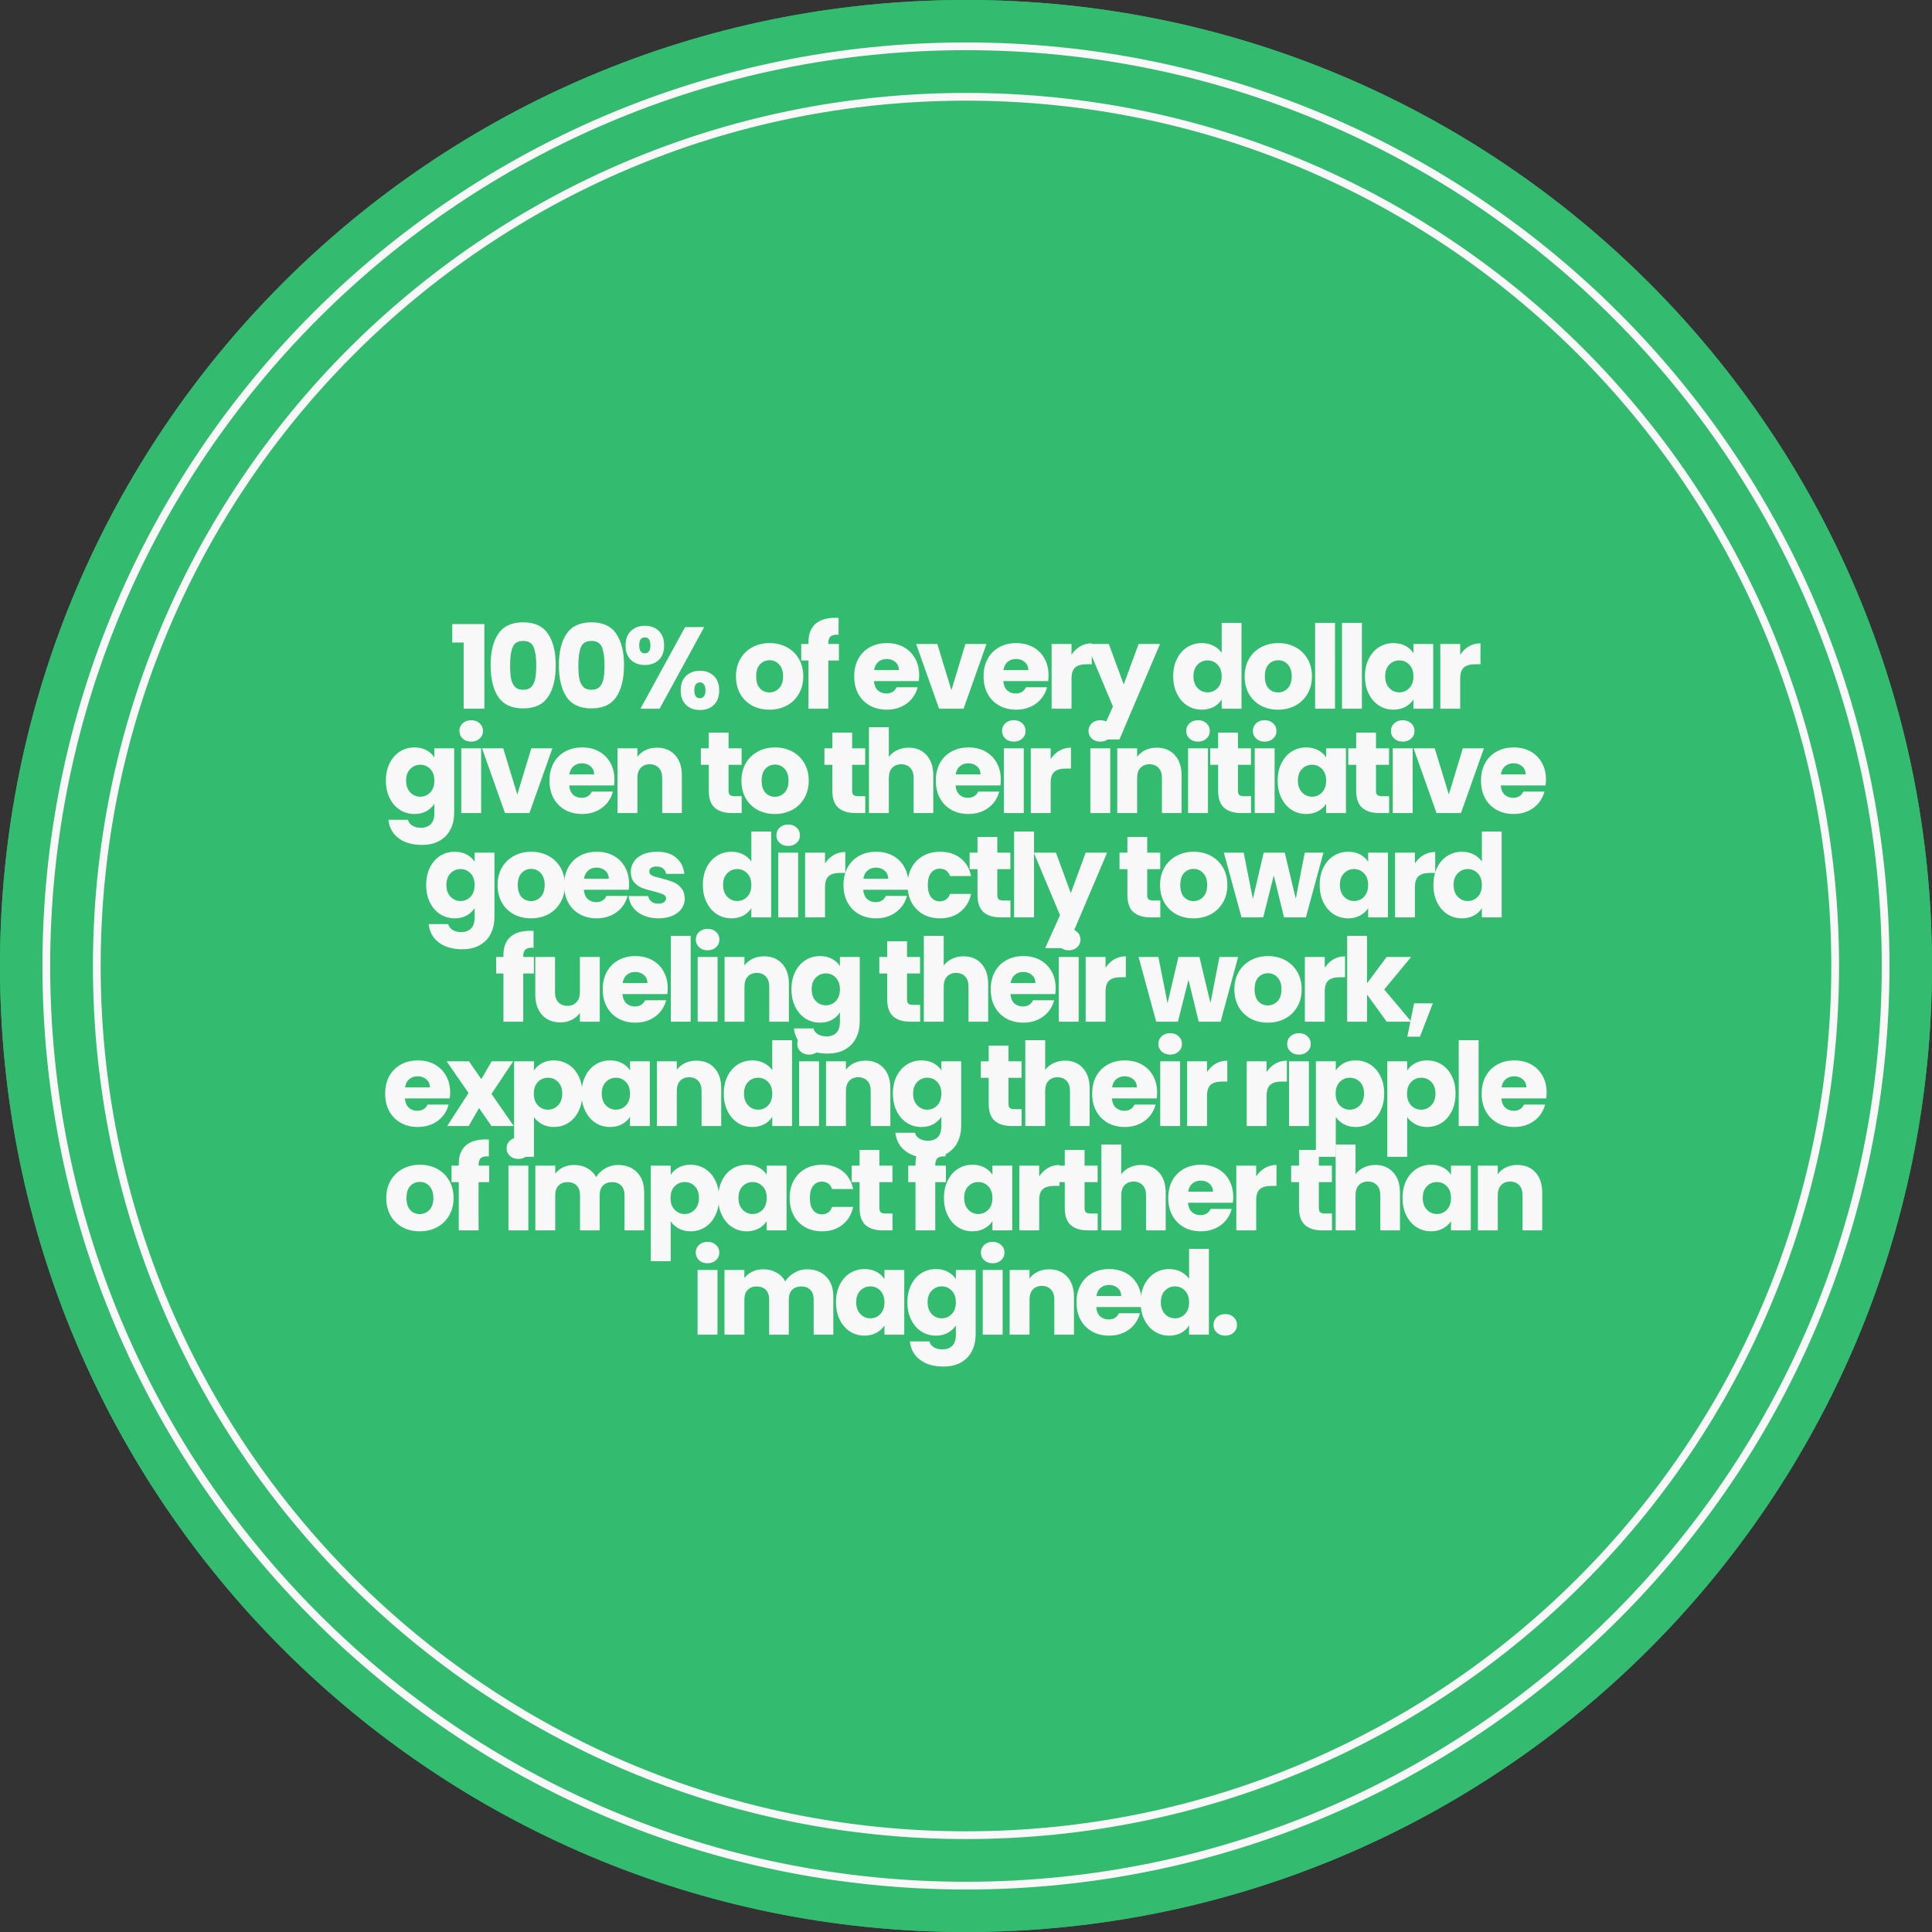 <svg xmlns="http://www.w3.org/2000/svg" xmlns:xlink="http://www.w3.org/1999/xlink" width="500" zoomAndPan="magnify" viewBox="0 0 375 375" height="500" preserveAspectRatio="xMidYMid meet" version="1.0"><rect x="0" y="0" width="375" height="375" fill="#333333" stroke="none"/><defs><g/><clipPath id="386f152000"><path d="M 187.5 0 C 83.945 0 0 83.945 0 187.5 C 0 291.055 83.945 375 187.5 375 C 291.055 375 375 291.055 375 187.5 C 375 83.945 291.055 0 187.5 0 Z M 187.5 0 " clip-rule="nonzero"/></clipPath><clipPath id="4ec886bbf2"><path d="M 0 0 L 375 0 L 375 375 L 0 375 Z M 0 0 " clip-rule="nonzero"/></clipPath><clipPath id="739645e1db"><path d="M 187.5 0 C 83.945 0 0 83.945 0 187.5 C 0 291.055 83.945 375 187.5 375 C 291.055 375 375 291.055 375 187.5 C 375 83.945 291.055 0 187.5 0 Z M 187.5 0 " clip-rule="nonzero"/></clipPath><clipPath id="7a6205fa8a"><rect x="0" width="375" y="0" height="375"/></clipPath><clipPath id="52913fae98"><path d="M 8.238 8.238 L 366.738 8.238 L 366.738 366.738 L 8.238 366.738 Z M 8.238 8.238 " clip-rule="nonzero"/></clipPath><clipPath id="2615e4edb7"><path d="M 187.496 8.238 C 88.496 8.238 8.238 88.496 8.238 187.496 C 8.238 286.496 88.496 366.75 187.496 366.75 C 286.496 366.75 366.75 286.496 366.75 187.496 C 366.75 88.496 286.496 8.238 187.496 8.238 Z M 187.496 8.238 " clip-rule="nonzero"/></clipPath><clipPath id="6b7a53dd86"><path d="M 18.039 18.039 L 356.957 18.039 L 356.957 356.957 L 18.039 356.957 Z M 18.039 18.039 " clip-rule="nonzero"/></clipPath><clipPath id="ec165bf929"><path d="M 187.5 18.039 C 93.91 18.039 18.039 93.91 18.039 187.5 C 18.039 281.09 93.91 356.957 187.5 356.957 C 281.09 356.957 356.957 281.09 356.957 187.5 C 356.957 93.91 281.09 18.039 187.5 18.039 Z M 187.5 18.039 " clip-rule="nonzero"/></clipPath></defs><g clip-path="url(#386f152000)"><g transform="matrix(1, 0, 0, 1, 0, 0)"><g clip-path="url(#7a6205fa8a)"><g clip-path="url(#4ec886bbf2)"><g clip-path="url(#739645e1db)"><rect x="-82.5" width="540" fill="#33bc70" height="540" y="-82.5" fill-opacity="1"/></g></g></g></g><path stroke-linecap="butt" transform="matrix(0.75, 0, 0, 0.75, 0, 0)" fill="none" stroke-linejoin="miter" d="M 250 0 C 111.927 0 -0 111.927 -0 250 C -0 388.073 111.927 500 250 500 C 388.073 500 500 388.073 500 250 C 500 111.927 388.073 0 250 0 Z M 250 0 " stroke="#33bc70" stroke-width="4" stroke-opacity="1" stroke-miterlimit="4"/></g><g fill="#f9f8f8" fill-opacity="1"><g transform="translate(87.17, 137.559)"><g><path d="M 0.609 -12.844 L 0.609 -16.422 L 6.844 -16.422 L 6.844 0 L 2.828 0 L 2.828 -12.844 Z M 0.609 -12.844 "/></g></g></g><g fill="#f9f8f8" fill-opacity="1"><g transform="translate(94.213, 137.559)"><g><path d="M 1.016 -8.438 C 1.016 -11.02 1.508 -13.051 2.5 -14.531 C 3.5 -16.02 5.109 -16.766 7.328 -16.766 C 9.555 -16.766 11.164 -16.02 12.156 -14.531 C 13.156 -13.051 13.656 -11.02 13.656 -8.438 C 13.656 -5.82 13.156 -3.77 12.156 -2.281 C 11.164 -0.801 9.555 -0.062 7.328 -0.062 C 5.109 -0.062 3.5 -0.801 2.5 -2.281 C 1.508 -3.77 1.016 -5.82 1.016 -8.438 Z M 9.875 -8.438 C 9.875 -9.945 9.707 -11.109 9.375 -11.922 C 9.051 -12.742 8.367 -13.156 7.328 -13.156 C 6.297 -13.156 5.613 -12.742 5.281 -11.922 C 4.957 -11.109 4.797 -9.945 4.797 -8.438 C 4.797 -7.414 4.852 -6.57 4.969 -5.906 C 5.094 -5.238 5.336 -4.695 5.703 -4.281 C 6.066 -3.875 6.609 -3.672 7.328 -3.672 C 8.055 -3.672 8.602 -3.875 8.969 -4.281 C 9.332 -4.695 9.57 -5.238 9.688 -5.906 C 9.812 -6.57 9.875 -7.414 9.875 -8.438 Z M 9.875 -8.438 "/></g></g></g><g fill="#f9f8f8" fill-opacity="1"><g transform="translate(107.465, 137.559)"><g><path d="M 1.016 -8.438 C 1.016 -11.02 1.508 -13.051 2.5 -14.531 C 3.5 -16.02 5.109 -16.766 7.328 -16.766 C 9.555 -16.766 11.164 -16.02 12.156 -14.531 C 13.156 -13.051 13.656 -11.02 13.656 -8.438 C 13.656 -5.82 13.156 -3.77 12.156 -2.281 C 11.164 -0.801 9.555 -0.062 7.328 -0.062 C 5.109 -0.062 3.5 -0.801 2.5 -2.281 C 1.508 -3.77 1.016 -5.82 1.016 -8.438 Z M 9.875 -8.438 C 9.875 -9.945 9.707 -11.109 9.375 -11.922 C 9.051 -12.742 8.367 -13.156 7.328 -13.156 C 6.297 -13.156 5.613 -12.742 5.281 -11.922 C 4.957 -11.109 4.797 -9.945 4.797 -8.438 C 4.797 -7.414 4.852 -6.57 4.969 -5.906 C 5.094 -5.238 5.336 -4.695 5.703 -4.281 C 6.066 -3.875 6.609 -3.672 7.328 -3.672 C 8.055 -3.672 8.602 -3.875 8.969 -4.281 C 9.332 -4.695 9.57 -5.238 9.688 -5.906 C 9.812 -6.57 9.875 -7.414 9.875 -8.438 Z M 9.875 -8.438 "/></g></g></g><g fill="#f9f8f8" fill-opacity="1"><g transform="translate(120.718, 137.559)"><g><path d="M 0.703 -12.281 C 0.703 -13.5 1.051 -14.438 1.75 -15.094 C 2.445 -15.758 3.348 -16.094 4.453 -16.094 C 5.566 -16.094 6.469 -15.758 7.156 -15.094 C 7.844 -14.438 8.188 -13.5 8.188 -12.281 C 8.188 -11.07 7.844 -10.133 7.156 -9.469 C 6.469 -8.812 5.566 -8.484 4.453 -8.484 C 3.348 -8.484 2.445 -8.812 1.75 -9.469 C 1.051 -10.133 0.703 -11.07 0.703 -12.281 Z M 15.969 -15.844 L 7.312 0 L 3.594 0 L 12.266 -15.844 Z M 4.438 -13.844 C 3.719 -13.844 3.359 -13.32 3.359 -12.281 C 3.359 -11.258 3.719 -10.75 4.438 -10.75 C 4.781 -10.75 5.047 -10.875 5.234 -11.125 C 5.43 -11.383 5.531 -11.77 5.531 -12.281 C 5.531 -13.32 5.164 -13.844 4.438 -13.844 Z M 11.406 -3.562 C 11.406 -4.77 11.75 -5.703 12.438 -6.359 C 13.133 -7.023 14.035 -7.359 15.141 -7.359 C 16.254 -7.359 17.156 -7.023 17.844 -6.359 C 18.531 -5.703 18.875 -4.77 18.875 -3.562 C 18.875 -2.344 18.531 -1.398 17.844 -0.734 C 17.156 -0.078 16.254 0.25 15.141 0.25 C 14.035 0.25 13.133 -0.078 12.438 -0.734 C 11.75 -1.398 11.406 -2.344 11.406 -3.562 Z M 15.125 -5.109 C 14.781 -5.109 14.516 -4.977 14.328 -4.719 C 14.141 -4.469 14.047 -4.082 14.047 -3.562 C 14.047 -2.539 14.406 -2.031 15.125 -2.031 C 15.469 -2.031 15.734 -2.156 15.922 -2.406 C 16.117 -2.664 16.219 -3.051 16.219 -3.562 C 16.219 -4.062 16.117 -4.441 15.922 -4.703 C 15.734 -4.973 15.469 -5.109 15.125 -5.109 Z M 15.125 -5.109 "/></g></g></g><g fill="#f9f8f8" fill-opacity="1"><g transform="translate(138.875, 137.559)"><g/></g></g><g fill="#f9f8f8" fill-opacity="1"><g transform="translate(142.228, 137.559)"><g><path d="M 7.109 0.188 C 5.879 0.188 4.77 -0.07 3.781 -0.594 C 2.801 -1.125 2.031 -1.875 1.469 -2.844 C 0.906 -3.82 0.625 -4.969 0.625 -6.281 C 0.625 -7.57 0.91 -8.707 1.484 -9.688 C 2.055 -10.664 2.836 -11.414 3.828 -11.938 C 4.816 -12.469 5.926 -12.734 7.156 -12.734 C 8.383 -12.734 9.492 -12.469 10.484 -11.938 C 11.473 -11.414 12.254 -10.664 12.828 -9.688 C 13.398 -8.707 13.688 -7.57 13.688 -6.281 C 13.688 -4.988 13.395 -3.848 12.812 -2.859 C 12.238 -1.879 11.453 -1.125 10.453 -0.594 C 9.453 -0.07 8.336 0.188 7.109 0.188 Z M 7.109 -3.156 C 7.848 -3.156 8.473 -3.422 8.984 -3.953 C 9.504 -4.492 9.766 -5.27 9.766 -6.281 C 9.766 -7.281 9.508 -8.051 9 -8.594 C 8.5 -9.133 7.883 -9.406 7.156 -9.406 C 6.406 -9.406 5.781 -9.141 5.281 -8.609 C 4.789 -8.078 4.547 -7.301 4.547 -6.281 C 4.547 -5.27 4.785 -4.492 5.266 -3.953 C 5.754 -3.422 6.367 -3.156 7.109 -3.156 Z M 7.109 -3.156 "/></g></g></g><g fill="#f9f8f8" fill-opacity="1"><g transform="translate(155.143, 137.559)"><g><path d="M 7.688 -9.359 L 5.625 -9.359 L 5.625 0 L 1.781 0 L 1.781 -9.359 L 0.375 -9.359 L 0.375 -12.562 L 1.781 -12.562 L 1.781 -12.922 C 1.781 -14.461 2.223 -15.633 3.109 -16.438 C 3.992 -17.238 5.289 -17.641 7 -17.641 C 7.281 -17.641 7.488 -17.633 7.625 -17.625 L 7.625 -14.359 C 6.895 -14.398 6.379 -14.289 6.078 -14.031 C 5.773 -13.781 5.625 -13.328 5.625 -12.672 L 5.625 -12.562 L 7.688 -12.562 Z M 7.688 -9.359 "/></g></g></g><g fill="#f9f8f8" fill-opacity="1"><g transform="translate(161.825, 137.559)"><g/></g></g><g fill="#f9f8f8" fill-opacity="1"><g transform="translate(165.178, 137.559)"><g><path d="M 13.234 -6.484 C 13.234 -6.117 13.207 -5.742 13.156 -5.359 L 4.453 -5.359 C 4.516 -4.578 4.766 -3.977 5.203 -3.562 C 5.648 -3.156 6.195 -2.953 6.844 -2.953 C 7.801 -2.953 8.469 -3.352 8.844 -4.156 L 12.938 -4.156 C 12.727 -3.332 12.348 -2.586 11.797 -1.922 C 11.254 -1.266 10.566 -0.75 9.734 -0.375 C 8.91 0 7.988 0.188 6.969 0.188 C 5.738 0.188 4.645 -0.07 3.688 -0.594 C 2.727 -1.125 1.977 -1.875 1.438 -2.844 C 0.895 -3.82 0.625 -4.969 0.625 -6.281 C 0.625 -7.582 0.891 -8.719 1.422 -9.688 C 1.961 -10.664 2.711 -11.414 3.672 -11.938 C 4.629 -12.469 5.727 -12.734 6.969 -12.734 C 8.188 -12.734 9.266 -12.477 10.203 -11.969 C 11.148 -11.457 11.891 -10.727 12.422 -9.781 C 12.961 -8.844 13.234 -7.742 13.234 -6.484 Z M 9.297 -7.5 C 9.297 -8.156 9.066 -8.676 8.609 -9.062 C 8.16 -9.457 7.602 -9.656 6.938 -9.656 C 6.289 -9.656 5.742 -9.469 5.297 -9.094 C 4.859 -8.719 4.586 -8.188 4.484 -7.5 Z M 9.297 -7.5 "/></g></g></g><g fill="#f9f8f8" fill-opacity="1"><g transform="translate(177.62, 137.559)"><g><path d="M 7.047 -3.594 L 9.766 -12.562 L 13.859 -12.562 L 9.406 0 L 4.656 0 L 0.203 -12.562 L 4.312 -12.562 Z M 7.047 -3.594 "/></g></g></g><g fill="#f9f8f8" fill-opacity="1"><g transform="translate(190.288, 137.559)"><g><path d="M 13.234 -6.484 C 13.234 -6.117 13.207 -5.742 13.156 -5.359 L 4.453 -5.359 C 4.516 -4.578 4.766 -3.977 5.203 -3.562 C 5.648 -3.156 6.195 -2.953 6.844 -2.953 C 7.801 -2.953 8.469 -3.352 8.844 -4.156 L 12.938 -4.156 C 12.727 -3.332 12.348 -2.586 11.797 -1.922 C 11.254 -1.266 10.566 -0.75 9.734 -0.375 C 8.91 0 7.988 0.188 6.969 0.188 C 5.738 0.188 4.645 -0.07 3.688 -0.594 C 2.727 -1.125 1.977 -1.875 1.438 -2.844 C 0.895 -3.82 0.625 -4.969 0.625 -6.281 C 0.625 -7.582 0.891 -8.719 1.422 -9.688 C 1.961 -10.664 2.711 -11.414 3.672 -11.938 C 4.629 -12.469 5.727 -12.734 6.969 -12.734 C 8.188 -12.734 9.266 -12.477 10.203 -11.969 C 11.148 -11.457 11.891 -10.727 12.422 -9.781 C 12.961 -8.844 13.234 -7.742 13.234 -6.484 Z M 9.297 -7.5 C 9.297 -8.156 9.066 -8.676 8.609 -9.062 C 8.16 -9.457 7.602 -9.656 6.938 -9.656 C 6.289 -9.656 5.742 -9.469 5.297 -9.094 C 4.859 -8.719 4.586 -8.188 4.484 -7.5 Z M 9.297 -7.5 "/></g></g></g><g fill="#f9f8f8" fill-opacity="1"><g transform="translate(202.73, 137.559)"><g><path d="M 5.25 -10.469 C 5.695 -11.156 6.254 -11.695 6.922 -12.094 C 7.598 -12.488 8.352 -12.688 9.188 -12.688 L 9.188 -8.625 L 8.125 -8.625 C 7.164 -8.625 6.445 -8.414 5.969 -8 C 5.488 -7.582 5.25 -6.859 5.25 -5.828 L 5.25 0 L 1.391 0 L 1.391 -12.562 L 5.25 -12.562 Z M 5.25 -10.469 "/></g></g></g><g fill="#f9f8f8" fill-opacity="1"><g transform="translate(210.943, 137.559)"><g><path d="M 14.219 -12.562 L 6.344 5.969 L 2.203 5.969 L 5.078 -0.422 L -0.016 -12.562 L 4.281 -12.562 L 7.172 -4.703 L 10.062 -12.562 Z M 14.219 -12.562 "/></g></g></g><g fill="#f9f8f8" fill-opacity="1"><g transform="translate(223.745, 137.559)"><g/></g></g><g fill="#f9f8f8" fill-opacity="1"><g transform="translate(227.098, 137.559)"><g><path d="M 0.625 -6.297 C 0.625 -7.586 0.867 -8.719 1.359 -9.688 C 1.848 -10.664 2.508 -11.414 3.344 -11.938 C 4.188 -12.469 5.129 -12.734 6.172 -12.734 C 6.992 -12.734 7.742 -12.562 8.422 -12.219 C 9.109 -11.875 9.645 -11.41 10.031 -10.828 L 10.031 -16.656 L 13.875 -16.656 L 13.875 0 L 10.031 0 L 10.031 -1.797 C 9.676 -1.203 9.164 -0.723 8.5 -0.359 C 7.832 0.004 7.055 0.188 6.172 0.188 C 5.129 0.188 4.188 -0.078 3.344 -0.609 C 2.508 -1.148 1.848 -1.91 1.359 -2.891 C 0.867 -3.867 0.625 -5.004 0.625 -6.297 Z M 10.031 -6.281 C 10.031 -7.238 9.766 -7.992 9.234 -8.547 C 8.703 -9.098 8.055 -9.375 7.297 -9.375 C 6.523 -9.375 5.875 -9.098 5.344 -8.547 C 4.812 -8.004 4.547 -7.254 4.547 -6.297 C 4.547 -5.336 4.812 -4.578 5.344 -4.016 C 5.875 -3.453 6.523 -3.172 7.297 -3.172 C 8.055 -3.172 8.703 -3.445 9.234 -4 C 9.766 -4.562 10.031 -5.32 10.031 -6.281 Z M 10.031 -6.281 "/></g></g></g><g fill="#f9f8f8" fill-opacity="1"><g transform="translate(240.958, 137.559)"><g><path d="M 7.109 0.188 C 5.879 0.188 4.77 -0.07 3.781 -0.594 C 2.801 -1.125 2.031 -1.875 1.469 -2.844 C 0.906 -3.82 0.625 -4.969 0.625 -6.281 C 0.625 -7.57 0.91 -8.707 1.484 -9.688 C 2.055 -10.664 2.836 -11.414 3.828 -11.938 C 4.816 -12.469 5.926 -12.734 7.156 -12.734 C 8.383 -12.734 9.492 -12.469 10.484 -11.938 C 11.473 -11.414 12.254 -10.664 12.828 -9.688 C 13.398 -8.707 13.688 -7.57 13.688 -6.281 C 13.688 -4.988 13.395 -3.848 12.812 -2.859 C 12.238 -1.879 11.453 -1.125 10.453 -0.594 C 9.453 -0.07 8.336 0.188 7.109 0.188 Z M 7.109 -3.156 C 7.848 -3.156 8.473 -3.422 8.984 -3.953 C 9.504 -4.492 9.766 -5.27 9.766 -6.281 C 9.766 -7.281 9.508 -8.051 9 -8.594 C 8.5 -9.133 7.883 -9.406 7.156 -9.406 C 6.406 -9.406 5.781 -9.141 5.281 -8.609 C 4.789 -8.078 4.547 -7.301 4.547 -6.281 C 4.547 -5.27 4.785 -4.492 5.266 -3.953 C 5.754 -3.422 6.367 -3.156 7.109 -3.156 Z M 7.109 -3.156 "/></g></g></g><g fill="#f9f8f8" fill-opacity="1"><g transform="translate(253.873, 137.559)"><g><path d="M 5.25 -16.656 L 5.25 0 L 1.391 0 L 1.391 -16.656 Z M 5.25 -16.656 "/></g></g></g><g fill="#f9f8f8" fill-opacity="1"><g transform="translate(259.093, 137.559)"><g><path d="M 5.25 -16.656 L 5.25 0 L 1.391 0 L 1.391 -16.656 Z M 5.25 -16.656 "/></g></g></g><g fill="#f9f8f8" fill-opacity="1"><g transform="translate(264.313, 137.559)"><g><path d="M 0.625 -6.297 C 0.625 -7.586 0.867 -8.719 1.359 -9.688 C 1.848 -10.664 2.508 -11.414 3.344 -11.938 C 4.188 -12.469 5.129 -12.734 6.172 -12.734 C 7.055 -12.734 7.832 -12.551 8.5 -12.188 C 9.164 -11.832 9.676 -11.363 10.031 -10.781 L 10.031 -12.562 L 13.875 -12.562 L 13.875 0 L 10.031 0 L 10.031 -1.781 C 9.656 -1.195 9.133 -0.723 8.469 -0.359 C 7.801 0.004 7.023 0.188 6.141 0.188 C 5.117 0.188 4.188 -0.078 3.344 -0.609 C 2.508 -1.148 1.848 -1.91 1.359 -2.891 C 0.867 -3.867 0.625 -5.004 0.625 -6.297 Z M 10.031 -6.281 C 10.031 -7.238 9.766 -7.992 9.234 -8.547 C 8.703 -9.098 8.055 -9.375 7.297 -9.375 C 6.523 -9.375 5.875 -9.098 5.344 -8.547 C 4.812 -8.004 4.547 -7.254 4.547 -6.297 C 4.547 -5.336 4.812 -4.578 5.344 -4.016 C 5.875 -3.453 6.523 -3.172 7.297 -3.172 C 8.055 -3.172 8.703 -3.445 9.234 -4 C 9.766 -4.562 10.031 -5.32 10.031 -6.281 Z M 10.031 -6.281 "/></g></g></g><g fill="#f9f8f8" fill-opacity="1"><g transform="translate(278.173, 137.559)"><g><path d="M 5.25 -10.469 C 5.695 -11.156 6.254 -11.695 6.922 -12.094 C 7.598 -12.488 8.352 -12.688 9.188 -12.688 L 9.188 -8.625 L 8.125 -8.625 C 7.164 -8.625 6.445 -8.414 5.969 -8 C 5.488 -7.582 5.25 -6.859 5.25 -5.828 L 5.25 0 L 1.391 0 L 1.391 -12.562 L 5.25 -12.562 Z M 5.25 -10.469 "/></g></g></g><g fill="#f9f8f8" fill-opacity="1"><g transform="translate(74.28, 157.809)"><g><path d="M 6.172 -12.734 C 7.055 -12.734 7.832 -12.551 8.5 -12.188 C 9.164 -11.832 9.676 -11.363 10.031 -10.781 L 10.031 -12.562 L 13.875 -12.562 L 13.875 -0.016 C 13.875 1.129 13.645 2.172 13.188 3.109 C 12.738 4.047 12.047 4.789 11.109 5.344 C 10.172 5.906 9.004 6.188 7.609 6.188 C 5.742 6.188 4.234 5.75 3.078 4.875 C 1.922 4 1.266 2.812 1.109 1.312 L 4.906 1.312 C 5.02 1.789 5.301 2.164 5.75 2.438 C 6.207 2.719 6.766 2.859 7.422 2.859 C 8.223 2.859 8.859 2.629 9.328 2.172 C 9.797 1.711 10.031 0.984 10.031 -0.016 L 10.031 -1.797 C 9.656 -1.211 9.141 -0.734 8.484 -0.359 C 7.828 0.004 7.055 0.188 6.172 0.188 C 5.129 0.188 4.188 -0.078 3.344 -0.609 C 2.508 -1.148 1.848 -1.91 1.359 -2.891 C 0.867 -3.867 0.625 -5.004 0.625 -6.297 C 0.625 -7.586 0.867 -8.719 1.359 -9.688 C 1.848 -10.664 2.508 -11.414 3.344 -11.938 C 4.188 -12.469 5.129 -12.734 6.172 -12.734 Z M 10.031 -6.281 C 10.031 -7.238 9.766 -7.992 9.234 -8.547 C 8.703 -9.098 8.055 -9.375 7.297 -9.375 C 6.523 -9.375 5.875 -9.098 5.344 -8.547 C 4.812 -8.004 4.547 -7.254 4.547 -6.297 C 4.547 -5.336 4.812 -4.578 5.344 -4.016 C 5.875 -3.453 6.523 -3.172 7.297 -3.172 C 8.055 -3.172 8.703 -3.445 9.234 -4 C 9.766 -4.562 10.031 -5.32 10.031 -6.281 Z M 10.031 -6.281 "/></g></g></g><g fill="#f9f8f8" fill-opacity="1"><g transform="translate(88.14, 157.809)"><g><path d="M 3.328 -13.859 C 2.648 -13.859 2.098 -14.055 1.672 -14.453 C 1.242 -14.848 1.031 -15.344 1.031 -15.938 C 1.031 -16.531 1.242 -17.023 1.672 -17.422 C 2.098 -17.816 2.648 -18.016 3.328 -18.016 C 3.984 -18.016 4.523 -17.816 4.953 -17.422 C 5.391 -17.023 5.609 -16.531 5.609 -15.938 C 5.609 -15.344 5.391 -14.848 4.953 -14.453 C 4.523 -14.055 3.984 -13.859 3.328 -13.859 Z M 5.25 -12.562 L 5.25 0 L 1.391 0 L 1.391 -12.562 Z M 5.25 -12.562 "/></g></g></g><g fill="#f9f8f8" fill-opacity="1"><g transform="translate(93.36, 157.809)"><g><path d="M 7.047 -3.594 L 9.766 -12.562 L 13.859 -12.562 L 9.406 0 L 4.656 0 L 0.203 -12.562 L 4.312 -12.562 Z M 7.047 -3.594 "/></g></g></g><g fill="#f9f8f8" fill-opacity="1"><g transform="translate(106.027, 157.809)"><g><path d="M 13.234 -6.484 C 13.234 -6.117 13.207 -5.742 13.156 -5.359 L 4.453 -5.359 C 4.516 -4.578 4.766 -3.977 5.203 -3.562 C 5.648 -3.156 6.195 -2.953 6.844 -2.953 C 7.801 -2.953 8.469 -3.352 8.844 -4.156 L 12.938 -4.156 C 12.727 -3.332 12.348 -2.586 11.797 -1.922 C 11.254 -1.266 10.566 -0.75 9.734 -0.375 C 8.91 0 7.988 0.188 6.969 0.188 C 5.738 0.188 4.645 -0.07 3.688 -0.594 C 2.727 -1.125 1.977 -1.875 1.438 -2.844 C 0.895 -3.82 0.625 -4.969 0.625 -6.281 C 0.625 -7.582 0.891 -8.719 1.422 -9.688 C 1.961 -10.664 2.711 -11.414 3.672 -11.938 C 4.629 -12.469 5.727 -12.734 6.969 -12.734 C 8.188 -12.734 9.266 -12.477 10.203 -11.969 C 11.148 -11.457 11.891 -10.727 12.422 -9.781 C 12.961 -8.844 13.234 -7.742 13.234 -6.484 Z M 9.297 -7.5 C 9.297 -8.156 9.066 -8.676 8.609 -9.062 C 8.16 -9.457 7.602 -9.656 6.938 -9.656 C 6.289 -9.656 5.742 -9.469 5.297 -9.094 C 4.859 -8.719 4.586 -8.188 4.484 -7.5 Z M 9.297 -7.5 "/></g></g></g><g fill="#f9f8f8" fill-opacity="1"><g transform="translate(118.47, 157.809)"><g><path d="M 9.047 -12.688 C 10.516 -12.688 11.688 -12.207 12.562 -11.25 C 13.438 -10.301 13.875 -8.992 13.875 -7.328 L 13.875 0 L 10.062 0 L 10.062 -6.812 C 10.062 -7.656 9.844 -8.305 9.406 -8.766 C 8.969 -9.234 8.383 -9.469 7.656 -9.469 C 6.914 -9.469 6.328 -9.234 5.891 -8.766 C 5.461 -8.305 5.25 -7.656 5.25 -6.812 L 5.25 0 L 1.391 0 L 1.391 -12.562 L 5.25 -12.562 L 5.25 -10.891 C 5.633 -11.441 6.156 -11.879 6.812 -12.203 C 7.477 -12.523 8.223 -12.688 9.047 -12.688 Z M 9.047 -12.688 "/></g></g></g><g fill="#f9f8f8" fill-opacity="1"><g transform="translate(132.217, 157.809)"><g/></g></g><g fill="#f9f8f8" fill-opacity="1"><g transform="translate(135.57, 157.809)"><g><path d="M 8.391 -3.266 L 8.391 0 L 6.438 0 C 5.039 0 3.953 -0.336 3.172 -1.016 C 2.391 -1.703 2 -2.816 2 -4.359 L 2 -9.359 L 0.469 -9.359 L 0.469 -12.562 L 2 -12.562 L 2 -15.609 L 5.844 -15.609 L 5.844 -12.562 L 8.375 -12.562 L 8.375 -9.359 L 5.844 -9.359 L 5.844 -4.312 C 5.844 -3.938 5.93 -3.664 6.109 -3.5 C 6.297 -3.344 6.598 -3.266 7.016 -3.266 Z M 8.391 -3.266 "/></g></g></g><g fill="#f9f8f8" fill-opacity="1"><g transform="translate(143.287, 157.809)"><g><path d="M 7.109 0.188 C 5.879 0.188 4.77 -0.07 3.781 -0.594 C 2.801 -1.125 2.031 -1.875 1.469 -2.844 C 0.906 -3.82 0.625 -4.969 0.625 -6.281 C 0.625 -7.57 0.91 -8.707 1.484 -9.688 C 2.055 -10.664 2.836 -11.414 3.828 -11.938 C 4.816 -12.469 5.926 -12.734 7.156 -12.734 C 8.383 -12.734 9.492 -12.469 10.484 -11.938 C 11.473 -11.414 12.254 -10.664 12.828 -9.688 C 13.398 -8.707 13.688 -7.57 13.688 -6.281 C 13.688 -4.988 13.395 -3.848 12.812 -2.859 C 12.238 -1.879 11.453 -1.125 10.453 -0.594 C 9.453 -0.07 8.336 0.188 7.109 0.188 Z M 7.109 -3.156 C 7.848 -3.156 8.473 -3.422 8.984 -3.953 C 9.504 -4.492 9.766 -5.27 9.766 -6.281 C 9.766 -7.281 9.508 -8.051 9 -8.594 C 8.5 -9.133 7.883 -9.406 7.156 -9.406 C 6.406 -9.406 5.781 -9.141 5.281 -8.609 C 4.789 -8.078 4.547 -7.301 4.547 -6.281 C 4.547 -5.27 4.785 -4.492 5.266 -3.953 C 5.754 -3.422 6.367 -3.156 7.109 -3.156 Z M 7.109 -3.156 "/></g></g></g><g fill="#f9f8f8" fill-opacity="1"><g transform="translate(156.202, 157.809)"><g/></g></g><g fill="#f9f8f8" fill-opacity="1"><g transform="translate(159.555, 157.809)"><g><path d="M 8.391 -3.266 L 8.391 0 L 6.438 0 C 5.039 0 3.953 -0.336 3.172 -1.016 C 2.391 -1.703 2 -2.816 2 -4.359 L 2 -9.359 L 0.469 -9.359 L 0.469 -12.562 L 2 -12.562 L 2 -15.609 L 5.844 -15.609 L 5.844 -12.562 L 8.375 -12.562 L 8.375 -9.359 L 5.844 -9.359 L 5.844 -4.312 C 5.844 -3.938 5.93 -3.664 6.109 -3.5 C 6.297 -3.344 6.598 -3.266 7.016 -3.266 Z M 8.391 -3.266 "/></g></g></g><g fill="#f9f8f8" fill-opacity="1"><g transform="translate(167.272, 157.809)"><g><path d="M 9.109 -12.688 C 10.547 -12.688 11.695 -12.207 12.562 -11.25 C 13.438 -10.301 13.875 -8.992 13.875 -7.328 L 13.875 0 L 10.062 0 L 10.062 -6.812 C 10.062 -7.656 9.844 -8.305 9.406 -8.766 C 8.969 -9.234 8.383 -9.469 7.656 -9.469 C 6.914 -9.469 6.328 -9.234 5.891 -8.766 C 5.461 -8.305 5.25 -7.656 5.25 -6.812 L 5.25 0 L 1.391 0 L 1.391 -16.656 L 5.25 -16.656 L 5.25 -10.875 C 5.633 -11.426 6.164 -11.863 6.844 -12.188 C 7.52 -12.52 8.273 -12.688 9.109 -12.688 Z M 9.109 -12.688 "/></g></g></g><g fill="#f9f8f8" fill-opacity="1"><g transform="translate(181.02, 157.809)"><g><path d="M 13.234 -6.484 C 13.234 -6.117 13.207 -5.742 13.156 -5.359 L 4.453 -5.359 C 4.516 -4.578 4.766 -3.977 5.203 -3.562 C 5.648 -3.156 6.195 -2.953 6.844 -2.953 C 7.801 -2.953 8.469 -3.352 8.844 -4.156 L 12.938 -4.156 C 12.727 -3.332 12.348 -2.586 11.797 -1.922 C 11.254 -1.266 10.566 -0.75 9.734 -0.375 C 8.91 0 7.988 0.188 6.969 0.188 C 5.738 0.188 4.645 -0.07 3.688 -0.594 C 2.727 -1.125 1.977 -1.875 1.438 -2.844 C 0.895 -3.82 0.625 -4.969 0.625 -6.281 C 0.625 -7.582 0.891 -8.719 1.422 -9.688 C 1.961 -10.664 2.711 -11.414 3.672 -11.938 C 4.629 -12.469 5.727 -12.734 6.969 -12.734 C 8.188 -12.734 9.266 -12.477 10.203 -11.969 C 11.148 -11.457 11.891 -10.727 12.422 -9.781 C 12.961 -8.844 13.234 -7.742 13.234 -6.484 Z M 9.297 -7.5 C 9.297 -8.156 9.066 -8.676 8.609 -9.062 C 8.16 -9.457 7.602 -9.656 6.938 -9.656 C 6.289 -9.656 5.742 -9.469 5.297 -9.094 C 4.859 -8.719 4.586 -8.188 4.484 -7.5 Z M 9.297 -7.5 "/></g></g></g><g fill="#f9f8f8" fill-opacity="1"><g transform="translate(193.462, 157.809)"><g><path d="M 3.328 -13.859 C 2.648 -13.859 2.098 -14.055 1.672 -14.453 C 1.242 -14.848 1.031 -15.344 1.031 -15.938 C 1.031 -16.531 1.242 -17.023 1.672 -17.422 C 2.098 -17.816 2.648 -18.016 3.328 -18.016 C 3.984 -18.016 4.523 -17.816 4.953 -17.422 C 5.391 -17.023 5.609 -16.531 5.609 -15.938 C 5.609 -15.344 5.391 -14.848 4.953 -14.453 C 4.523 -14.055 3.984 -13.859 3.328 -13.859 Z M 5.25 -12.562 L 5.25 0 L 1.391 0 L 1.391 -12.562 Z M 5.25 -12.562 "/></g></g></g><g fill="#f9f8f8" fill-opacity="1"><g transform="translate(198.682, 157.809)"><g><path d="M 5.25 -10.469 C 5.695 -11.156 6.254 -11.695 6.922 -12.094 C 7.598 -12.488 8.352 -12.688 9.188 -12.688 L 9.188 -8.625 L 8.125 -8.625 C 7.164 -8.625 6.445 -8.414 5.969 -8 C 5.488 -7.582 5.25 -6.859 5.25 -5.828 L 5.25 0 L 1.391 0 L 1.391 -12.562 L 5.25 -12.562 Z M 5.25 -10.469 "/></g></g></g><g fill="#f9f8f8" fill-opacity="1"><g transform="translate(206.895, 157.809)"><g/></g></g><g fill="#f9f8f8" fill-opacity="1"><g transform="translate(210.247, 157.809)"><g><path d="M 3.328 -13.859 C 2.648 -13.859 2.098 -14.055 1.672 -14.453 C 1.242 -14.848 1.031 -15.344 1.031 -15.938 C 1.031 -16.531 1.242 -17.023 1.672 -17.422 C 2.098 -17.816 2.648 -18.016 3.328 -18.016 C 3.984 -18.016 4.523 -17.816 4.953 -17.422 C 5.391 -17.023 5.609 -16.531 5.609 -15.938 C 5.609 -15.344 5.391 -14.848 4.953 -14.453 C 4.523 -14.055 3.984 -13.859 3.328 -13.859 Z M 5.25 -12.562 L 5.25 0 L 1.391 0 L 1.391 -12.562 Z M 5.25 -12.562 "/></g></g></g><g fill="#f9f8f8" fill-opacity="1"><g transform="translate(215.467, 157.809)"><g><path d="M 9.047 -12.688 C 10.516 -12.688 11.688 -12.207 12.562 -11.25 C 13.438 -10.301 13.875 -8.992 13.875 -7.328 L 13.875 0 L 10.062 0 L 10.062 -6.812 C 10.062 -7.656 9.844 -8.305 9.406 -8.766 C 8.969 -9.234 8.383 -9.469 7.656 -9.469 C 6.914 -9.469 6.328 -9.234 5.891 -8.766 C 5.461 -8.305 5.25 -7.656 5.25 -6.812 L 5.25 0 L 1.391 0 L 1.391 -12.562 L 5.25 -12.562 L 5.25 -10.891 C 5.633 -11.441 6.156 -11.879 6.812 -12.203 C 7.477 -12.523 8.223 -12.688 9.047 -12.688 Z M 9.047 -12.688 "/></g></g></g><g fill="#f9f8f8" fill-opacity="1"><g transform="translate(229.215, 157.809)"><g><path d="M 3.328 -13.859 C 2.648 -13.859 2.098 -14.055 1.672 -14.453 C 1.242 -14.848 1.031 -15.344 1.031 -15.938 C 1.031 -16.531 1.242 -17.023 1.672 -17.422 C 2.098 -17.816 2.648 -18.016 3.328 -18.016 C 3.984 -18.016 4.523 -17.816 4.953 -17.422 C 5.391 -17.023 5.609 -16.531 5.609 -15.938 C 5.609 -15.344 5.391 -14.848 4.953 -14.453 C 4.523 -14.055 3.984 -13.859 3.328 -13.859 Z M 5.25 -12.562 L 5.25 0 L 1.391 0 L 1.391 -12.562 Z M 5.25 -12.562 "/></g></g></g><g fill="#f9f8f8" fill-opacity="1"><g transform="translate(234.435, 157.809)"><g><path d="M 8.391 -3.266 L 8.391 0 L 6.438 0 C 5.039 0 3.953 -0.336 3.172 -1.016 C 2.391 -1.703 2 -2.816 2 -4.359 L 2 -9.359 L 0.469 -9.359 L 0.469 -12.562 L 2 -12.562 L 2 -15.609 L 5.844 -15.609 L 5.844 -12.562 L 8.375 -12.562 L 8.375 -9.359 L 5.844 -9.359 L 5.844 -4.312 C 5.844 -3.938 5.93 -3.664 6.109 -3.5 C 6.297 -3.344 6.598 -3.266 7.016 -3.266 Z M 8.391 -3.266 "/></g></g></g><g fill="#f9f8f8" fill-opacity="1"><g transform="translate(242.152, 157.809)"><g><path d="M 3.328 -13.859 C 2.648 -13.859 2.098 -14.055 1.672 -14.453 C 1.242 -14.848 1.031 -15.344 1.031 -15.938 C 1.031 -16.531 1.242 -17.023 1.672 -17.422 C 2.098 -17.816 2.648 -18.016 3.328 -18.016 C 3.984 -18.016 4.523 -17.816 4.953 -17.422 C 5.391 -17.023 5.609 -16.531 5.609 -15.938 C 5.609 -15.344 5.391 -14.848 4.953 -14.453 C 4.523 -14.055 3.984 -13.859 3.328 -13.859 Z M 5.25 -12.562 L 5.25 0 L 1.391 0 L 1.391 -12.562 Z M 5.25 -12.562 "/></g></g></g><g fill="#f9f8f8" fill-opacity="1"><g transform="translate(247.372, 157.809)"><g><path d="M 0.625 -6.297 C 0.625 -7.586 0.867 -8.719 1.359 -9.688 C 1.848 -10.664 2.508 -11.414 3.344 -11.938 C 4.188 -12.469 5.129 -12.734 6.172 -12.734 C 7.055 -12.734 7.832 -12.551 8.5 -12.188 C 9.164 -11.832 9.676 -11.363 10.031 -10.781 L 10.031 -12.562 L 13.875 -12.562 L 13.875 0 L 10.031 0 L 10.031 -1.781 C 9.656 -1.195 9.133 -0.723 8.469 -0.359 C 7.801 0.004 7.023 0.188 6.141 0.188 C 5.117 0.188 4.188 -0.078 3.344 -0.609 C 2.508 -1.148 1.848 -1.91 1.359 -2.891 C 0.867 -3.867 0.625 -5.004 0.625 -6.297 Z M 10.031 -6.281 C 10.031 -7.238 9.766 -7.992 9.234 -8.547 C 8.703 -9.098 8.055 -9.375 7.297 -9.375 C 6.523 -9.375 5.875 -9.098 5.344 -8.547 C 4.812 -8.004 4.547 -7.254 4.547 -6.297 C 4.547 -5.336 4.812 -4.578 5.344 -4.016 C 5.875 -3.453 6.523 -3.172 7.297 -3.172 C 8.055 -3.172 8.703 -3.445 9.234 -4 C 9.766 -4.562 10.031 -5.32 10.031 -6.281 Z M 10.031 -6.281 "/></g></g></g><g fill="#f9f8f8" fill-opacity="1"><g transform="translate(261.232, 157.809)"><g><path d="M 8.391 -3.266 L 8.391 0 L 6.438 0 C 5.039 0 3.953 -0.336 3.172 -1.016 C 2.391 -1.703 2 -2.816 2 -4.359 L 2 -9.359 L 0.469 -9.359 L 0.469 -12.562 L 2 -12.562 L 2 -15.609 L 5.844 -15.609 L 5.844 -12.562 L 8.375 -12.562 L 8.375 -9.359 L 5.844 -9.359 L 5.844 -4.312 C 5.844 -3.938 5.93 -3.664 6.109 -3.5 C 6.297 -3.344 6.598 -3.266 7.016 -3.266 Z M 8.391 -3.266 "/></g></g></g><g fill="#f9f8f8" fill-opacity="1"><g transform="translate(268.95, 157.809)"><g><path d="M 3.328 -13.859 C 2.648 -13.859 2.098 -14.055 1.672 -14.453 C 1.242 -14.848 1.031 -15.344 1.031 -15.938 C 1.031 -16.531 1.242 -17.023 1.672 -17.422 C 2.098 -17.816 2.648 -18.016 3.328 -18.016 C 3.984 -18.016 4.523 -17.816 4.953 -17.422 C 5.391 -17.023 5.609 -16.531 5.609 -15.938 C 5.609 -15.344 5.391 -14.848 4.953 -14.453 C 4.523 -14.055 3.984 -13.859 3.328 -13.859 Z M 5.25 -12.562 L 5.25 0 L 1.391 0 L 1.391 -12.562 Z M 5.25 -12.562 "/></g></g></g><g fill="#f9f8f8" fill-opacity="1"><g transform="translate(274.17, 157.809)"><g><path d="M 7.047 -3.594 L 9.766 -12.562 L 13.859 -12.562 L 9.406 0 L 4.656 0 L 0.203 -12.562 L 4.312 -12.562 Z M 7.047 -3.594 "/></g></g></g><g fill="#f9f8f8" fill-opacity="1"><g transform="translate(286.837, 157.809)"><g><path d="M 13.234 -6.484 C 13.234 -6.117 13.207 -5.742 13.156 -5.359 L 4.453 -5.359 C 4.516 -4.578 4.766 -3.977 5.203 -3.562 C 5.648 -3.156 6.195 -2.953 6.844 -2.953 C 7.801 -2.953 8.469 -3.352 8.844 -4.156 L 12.938 -4.156 C 12.727 -3.332 12.348 -2.586 11.797 -1.922 C 11.254 -1.266 10.566 -0.75 9.734 -0.375 C 8.91 0 7.988 0.188 6.969 0.188 C 5.738 0.188 4.645 -0.07 3.688 -0.594 C 2.727 -1.125 1.977 -1.875 1.438 -2.844 C 0.895 -3.82 0.625 -4.969 0.625 -6.281 C 0.625 -7.582 0.891 -8.719 1.422 -9.688 C 1.961 -10.664 2.711 -11.414 3.672 -11.938 C 4.629 -12.469 5.727 -12.734 6.969 -12.734 C 8.188 -12.734 9.266 -12.477 10.203 -11.969 C 11.148 -11.457 11.891 -10.727 12.422 -9.781 C 12.961 -8.844 13.234 -7.742 13.234 -6.484 Z M 9.297 -7.5 C 9.297 -8.156 9.066 -8.676 8.609 -9.062 C 8.16 -9.457 7.602 -9.656 6.938 -9.656 C 6.289 -9.656 5.742 -9.469 5.297 -9.094 C 4.859 -8.719 4.586 -8.188 4.484 -7.5 Z M 9.297 -7.5 "/></g></g></g><g fill="#f9f8f8" fill-opacity="1"><g transform="translate(82.096, 178.059)"><g><path d="M 6.172 -12.734 C 7.055 -12.734 7.832 -12.551 8.5 -12.188 C 9.164 -11.832 9.676 -11.363 10.031 -10.781 L 10.031 -12.562 L 13.875 -12.562 L 13.875 -0.016 C 13.875 1.129 13.645 2.172 13.188 3.109 C 12.738 4.047 12.047 4.789 11.109 5.344 C 10.172 5.906 9.004 6.188 7.609 6.188 C 5.742 6.188 4.234 5.75 3.078 4.875 C 1.922 4 1.266 2.812 1.109 1.312 L 4.906 1.312 C 5.02 1.789 5.301 2.164 5.75 2.438 C 6.207 2.719 6.766 2.859 7.422 2.859 C 8.223 2.859 8.859 2.629 9.328 2.172 C 9.797 1.711 10.031 0.984 10.031 -0.016 L 10.031 -1.797 C 9.656 -1.211 9.141 -0.734 8.484 -0.359 C 7.828 0.004 7.055 0.188 6.172 0.188 C 5.129 0.188 4.188 -0.078 3.344 -0.609 C 2.508 -1.148 1.848 -1.91 1.359 -2.891 C 0.867 -3.867 0.625 -5.004 0.625 -6.297 C 0.625 -7.586 0.867 -8.719 1.359 -9.688 C 1.848 -10.664 2.508 -11.414 3.344 -11.938 C 4.188 -12.469 5.129 -12.734 6.172 -12.734 Z M 10.031 -6.281 C 10.031 -7.238 9.766 -7.992 9.234 -8.547 C 8.703 -9.098 8.055 -9.375 7.297 -9.375 C 6.523 -9.375 5.875 -9.098 5.344 -8.547 C 4.812 -8.004 4.547 -7.254 4.547 -6.297 C 4.547 -5.336 4.812 -4.578 5.344 -4.016 C 5.875 -3.453 6.523 -3.172 7.297 -3.172 C 8.055 -3.172 8.703 -3.445 9.234 -4 C 9.766 -4.562 10.031 -5.32 10.031 -6.281 Z M 10.031 -6.281 "/></g></g></g><g fill="#f9f8f8" fill-opacity="1"><g transform="translate(95.956, 178.059)"><g><path d="M 7.109 0.188 C 5.879 0.188 4.77 -0.07 3.781 -0.594 C 2.801 -1.125 2.031 -1.875 1.469 -2.844 C 0.906 -3.82 0.625 -4.969 0.625 -6.281 C 0.625 -7.57 0.91 -8.707 1.484 -9.688 C 2.055 -10.664 2.836 -11.414 3.828 -11.938 C 4.816 -12.469 5.926 -12.734 7.156 -12.734 C 8.383 -12.734 9.492 -12.469 10.484 -11.938 C 11.473 -11.414 12.254 -10.664 12.828 -9.688 C 13.398 -8.707 13.688 -7.57 13.688 -6.281 C 13.688 -4.988 13.395 -3.848 12.812 -2.859 C 12.238 -1.879 11.453 -1.125 10.453 -0.594 C 9.453 -0.07 8.336 0.188 7.109 0.188 Z M 7.109 -3.156 C 7.848 -3.156 8.473 -3.422 8.984 -3.953 C 9.504 -4.492 9.766 -5.27 9.766 -6.281 C 9.766 -7.281 9.508 -8.051 9 -8.594 C 8.5 -9.133 7.883 -9.406 7.156 -9.406 C 6.406 -9.406 5.781 -9.141 5.281 -8.609 C 4.789 -8.078 4.547 -7.301 4.547 -6.281 C 4.547 -5.27 4.785 -4.492 5.266 -3.953 C 5.754 -3.422 6.367 -3.156 7.109 -3.156 Z M 7.109 -3.156 "/></g></g></g><g fill="#f9f8f8" fill-opacity="1"><g transform="translate(108.871, 178.059)"><g><path d="M 13.234 -6.484 C 13.234 -6.117 13.207 -5.742 13.156 -5.359 L 4.453 -5.359 C 4.516 -4.578 4.766 -3.977 5.203 -3.562 C 5.648 -3.156 6.195 -2.953 6.844 -2.953 C 7.801 -2.953 8.469 -3.352 8.844 -4.156 L 12.938 -4.156 C 12.727 -3.332 12.348 -2.586 11.797 -1.922 C 11.254 -1.266 10.566 -0.75 9.734 -0.375 C 8.91 0 7.988 0.188 6.969 0.188 C 5.738 0.188 4.645 -0.07 3.688 -0.594 C 2.727 -1.125 1.977 -1.875 1.438 -2.844 C 0.895 -3.82 0.625 -4.969 0.625 -6.281 C 0.625 -7.582 0.891 -8.719 1.422 -9.688 C 1.961 -10.664 2.711 -11.414 3.672 -11.938 C 4.629 -12.469 5.727 -12.734 6.969 -12.734 C 8.188 -12.734 9.266 -12.477 10.203 -11.969 C 11.148 -11.457 11.891 -10.727 12.422 -9.781 C 12.961 -8.844 13.234 -7.742 13.234 -6.484 Z M 9.297 -7.5 C 9.297 -8.156 9.066 -8.676 8.609 -9.062 C 8.16 -9.457 7.602 -9.656 6.938 -9.656 C 6.289 -9.656 5.742 -9.469 5.297 -9.094 C 4.859 -8.719 4.586 -8.188 4.484 -7.5 Z M 9.297 -7.5 "/></g></g></g><g fill="#f9f8f8" fill-opacity="1"><g transform="translate(121.314, 178.059)"><g><path d="M 6.5 0.188 C 5.406 0.188 4.43 0 3.578 -0.375 C 2.723 -0.75 2.047 -1.266 1.547 -1.922 C 1.055 -2.578 0.781 -3.312 0.719 -4.125 L 4.516 -4.125 C 4.566 -3.688 4.77 -3.332 5.125 -3.062 C 5.488 -2.789 5.93 -2.656 6.453 -2.656 C 6.93 -2.656 7.301 -2.75 7.562 -2.938 C 7.832 -3.125 7.969 -3.367 7.969 -3.672 C 7.969 -4.023 7.781 -4.285 7.406 -4.453 C 7.031 -4.629 6.422 -4.828 5.578 -5.047 C 4.68 -5.254 3.93 -5.473 3.328 -5.703 C 2.734 -5.93 2.219 -6.297 1.781 -6.797 C 1.344 -7.305 1.125 -7.988 1.125 -8.844 C 1.125 -9.562 1.32 -10.219 1.719 -10.812 C 2.113 -11.406 2.695 -11.875 3.469 -12.219 C 4.25 -12.562 5.172 -12.734 6.234 -12.734 C 7.805 -12.734 9.047 -12.344 9.953 -11.562 C 10.859 -10.781 11.379 -9.742 11.516 -8.453 L 7.969 -8.453 C 7.906 -8.891 7.711 -9.234 7.391 -9.484 C 7.066 -9.742 6.645 -9.875 6.125 -9.875 C 5.664 -9.875 5.316 -9.785 5.078 -9.609 C 4.836 -9.441 4.719 -9.207 4.719 -8.906 C 4.719 -8.551 4.91 -8.281 5.297 -8.094 C 5.68 -7.914 6.281 -7.738 7.094 -7.562 C 8.02 -7.32 8.773 -7.082 9.359 -6.844 C 9.941 -6.613 10.453 -6.238 10.891 -5.719 C 11.336 -5.207 11.57 -4.516 11.594 -3.641 C 11.594 -2.91 11.383 -2.254 10.969 -1.672 C 10.551 -1.098 9.957 -0.645 9.188 -0.312 C 8.414 0.02 7.52 0.188 6.5 0.188 Z M 6.5 0.188 "/></g></g></g><g fill="#f9f8f8" fill-opacity="1"><g transform="translate(132.451, 178.059)"><g/></g></g><g fill="#f9f8f8" fill-opacity="1"><g transform="translate(135.804, 178.059)"><g><path d="M 0.625 -6.297 C 0.625 -7.586 0.867 -8.719 1.359 -9.688 C 1.848 -10.664 2.508 -11.414 3.344 -11.938 C 4.188 -12.469 5.129 -12.734 6.172 -12.734 C 6.992 -12.734 7.742 -12.562 8.422 -12.219 C 9.109 -11.875 9.645 -11.41 10.031 -10.828 L 10.031 -16.656 L 13.875 -16.656 L 13.875 0 L 10.031 0 L 10.031 -1.797 C 9.676 -1.203 9.164 -0.723 8.5 -0.359 C 7.832 0.004 7.055 0.188 6.172 0.188 C 5.129 0.188 4.188 -0.078 3.344 -0.609 C 2.508 -1.148 1.848 -1.91 1.359 -2.891 C 0.867 -3.867 0.625 -5.004 0.625 -6.297 Z M 10.031 -6.281 C 10.031 -7.238 9.766 -7.992 9.234 -8.547 C 8.703 -9.098 8.055 -9.375 7.297 -9.375 C 6.523 -9.375 5.875 -9.098 5.344 -8.547 C 4.812 -8.004 4.547 -7.254 4.547 -6.297 C 4.547 -5.336 4.812 -4.578 5.344 -4.016 C 5.875 -3.453 6.523 -3.172 7.297 -3.172 C 8.055 -3.172 8.703 -3.445 9.234 -4 C 9.766 -4.562 10.031 -5.32 10.031 -6.281 Z M 10.031 -6.281 "/></g></g></g><g fill="#f9f8f8" fill-opacity="1"><g transform="translate(149.664, 178.059)"><g><path d="M 3.328 -13.859 C 2.648 -13.859 2.098 -14.055 1.672 -14.453 C 1.242 -14.848 1.031 -15.344 1.031 -15.938 C 1.031 -16.531 1.242 -17.023 1.672 -17.422 C 2.098 -17.816 2.648 -18.016 3.328 -18.016 C 3.984 -18.016 4.523 -17.816 4.953 -17.422 C 5.391 -17.023 5.609 -16.531 5.609 -15.938 C 5.609 -15.344 5.391 -14.848 4.953 -14.453 C 4.523 -14.055 3.984 -13.859 3.328 -13.859 Z M 5.25 -12.562 L 5.25 0 L 1.391 0 L 1.391 -12.562 Z M 5.25 -12.562 "/></g></g></g><g fill="#f9f8f8" fill-opacity="1"><g transform="translate(154.884, 178.059)"><g><path d="M 5.25 -10.469 C 5.695 -11.156 6.254 -11.695 6.922 -12.094 C 7.598 -12.488 8.352 -12.688 9.188 -12.688 L 9.188 -8.625 L 8.125 -8.625 C 7.164 -8.625 6.445 -8.414 5.969 -8 C 5.488 -7.582 5.25 -6.859 5.25 -5.828 L 5.25 0 L 1.391 0 L 1.391 -12.562 L 5.25 -12.562 Z M 5.25 -10.469 "/></g></g></g><g fill="#f9f8f8" fill-opacity="1"><g transform="translate(163.096, 178.059)"><g><path d="M 13.234 -6.484 C 13.234 -6.117 13.207 -5.742 13.156 -5.359 L 4.453 -5.359 C 4.516 -4.578 4.766 -3.977 5.203 -3.562 C 5.648 -3.156 6.195 -2.953 6.844 -2.953 C 7.801 -2.953 8.469 -3.352 8.844 -4.156 L 12.938 -4.156 C 12.727 -3.332 12.348 -2.586 11.797 -1.922 C 11.254 -1.266 10.566 -0.75 9.734 -0.375 C 8.91 0 7.988 0.188 6.969 0.188 C 5.738 0.188 4.645 -0.07 3.688 -0.594 C 2.727 -1.125 1.977 -1.875 1.438 -2.844 C 0.895 -3.82 0.625 -4.969 0.625 -6.281 C 0.625 -7.582 0.891 -8.719 1.422 -9.688 C 1.961 -10.664 2.711 -11.414 3.672 -11.938 C 4.629 -12.469 5.727 -12.734 6.969 -12.734 C 8.188 -12.734 9.266 -12.477 10.203 -11.969 C 11.148 -11.457 11.891 -10.727 12.422 -9.781 C 12.961 -8.844 13.234 -7.742 13.234 -6.484 Z M 9.297 -7.5 C 9.297 -8.156 9.066 -8.676 8.609 -9.062 C 8.16 -9.457 7.602 -9.656 6.938 -9.656 C 6.289 -9.656 5.742 -9.469 5.297 -9.094 C 4.859 -8.719 4.586 -8.188 4.484 -7.5 Z M 9.297 -7.5 "/></g></g></g><g fill="#f9f8f8" fill-opacity="1"><g transform="translate(175.539, 178.059)"><g><path d="M 0.625 -6.281 C 0.625 -7.582 0.891 -8.719 1.422 -9.688 C 1.961 -10.664 2.707 -11.414 3.656 -11.938 C 4.602 -12.469 5.695 -12.734 6.938 -12.734 C 8.508 -12.734 9.82 -12.32 10.875 -11.5 C 11.938 -10.676 12.629 -9.516 12.953 -8.016 L 8.859 -8.016 C 8.516 -8.973 7.848 -9.453 6.859 -9.453 C 6.16 -9.453 5.598 -9.176 5.172 -8.625 C 4.754 -8.082 4.547 -7.301 4.547 -6.281 C 4.547 -5.258 4.754 -4.473 5.172 -3.922 C 5.598 -3.379 6.16 -3.109 6.859 -3.109 C 7.848 -3.109 8.516 -3.586 8.859 -4.547 L 12.953 -4.547 C 12.629 -3.078 11.93 -1.922 10.859 -1.078 C 9.797 -0.234 8.488 0.188 6.938 0.188 C 5.695 0.188 4.602 -0.07 3.656 -0.594 C 2.707 -1.125 1.961 -1.875 1.422 -2.844 C 0.891 -3.82 0.625 -4.969 0.625 -6.281 Z M 0.625 -6.281 "/></g></g></g><g fill="#f9f8f8" fill-opacity="1"><g transform="translate(187.734, 178.059)"><g><path d="M 8.391 -3.266 L 8.391 0 L 6.438 0 C 5.039 0 3.953 -0.336 3.172 -1.016 C 2.391 -1.703 2 -2.816 2 -4.359 L 2 -9.359 L 0.469 -9.359 L 0.469 -12.562 L 2 -12.562 L 2 -15.609 L 5.844 -15.609 L 5.844 -12.562 L 8.375 -12.562 L 8.375 -9.359 L 5.844 -9.359 L 5.844 -4.312 C 5.844 -3.938 5.93 -3.664 6.109 -3.5 C 6.297 -3.344 6.598 -3.266 7.016 -3.266 Z M 8.391 -3.266 "/></g></g></g><g fill="#f9f8f8" fill-opacity="1"><g transform="translate(195.451, 178.059)"><g><path d="M 5.25 -16.656 L 5.25 0 L 1.391 0 L 1.391 -16.656 Z M 5.25 -16.656 "/></g></g></g><g fill="#f9f8f8" fill-opacity="1"><g transform="translate(200.671, 178.059)"><g><path d="M 14.219 -12.562 L 6.344 5.969 L 2.203 5.969 L 5.078 -0.422 L -0.016 -12.562 L 4.281 -12.562 L 7.172 -4.703 L 10.062 -12.562 Z M 14.219 -12.562 "/></g></g></g><g fill="#f9f8f8" fill-opacity="1"><g transform="translate(213.474, 178.059)"><g/></g></g><g fill="#f9f8f8" fill-opacity="1"><g transform="translate(216.826, 178.059)"><g><path d="M 8.391 -3.266 L 8.391 0 L 6.438 0 C 5.039 0 3.953 -0.336 3.172 -1.016 C 2.391 -1.703 2 -2.816 2 -4.359 L 2 -9.359 L 0.469 -9.359 L 0.469 -12.562 L 2 -12.562 L 2 -15.609 L 5.844 -15.609 L 5.844 -12.562 L 8.375 -12.562 L 8.375 -9.359 L 5.844 -9.359 L 5.844 -4.312 C 5.844 -3.938 5.93 -3.664 6.109 -3.5 C 6.297 -3.344 6.598 -3.266 7.016 -3.266 Z M 8.391 -3.266 "/></g></g></g><g fill="#f9f8f8" fill-opacity="1"><g transform="translate(224.544, 178.059)"><g><path d="M 7.109 0.188 C 5.879 0.188 4.77 -0.07 3.781 -0.594 C 2.801 -1.125 2.031 -1.875 1.469 -2.844 C 0.906 -3.82 0.625 -4.969 0.625 -6.281 C 0.625 -7.57 0.91 -8.707 1.484 -9.688 C 2.055 -10.664 2.836 -11.414 3.828 -11.938 C 4.816 -12.469 5.926 -12.734 7.156 -12.734 C 8.383 -12.734 9.492 -12.469 10.484 -11.938 C 11.473 -11.414 12.254 -10.664 12.828 -9.688 C 13.398 -8.707 13.688 -7.57 13.688 -6.281 C 13.688 -4.988 13.395 -3.848 12.812 -2.859 C 12.238 -1.879 11.453 -1.125 10.453 -0.594 C 9.453 -0.07 8.336 0.188 7.109 0.188 Z M 7.109 -3.156 C 7.848 -3.156 8.473 -3.422 8.984 -3.953 C 9.504 -4.492 9.766 -5.27 9.766 -6.281 C 9.766 -7.281 9.508 -8.051 9 -8.594 C 8.5 -9.133 7.883 -9.406 7.156 -9.406 C 6.406 -9.406 5.781 -9.141 5.281 -8.609 C 4.789 -8.078 4.547 -7.301 4.547 -6.281 C 4.547 -5.27 4.785 -4.492 5.266 -3.953 C 5.754 -3.422 6.367 -3.156 7.109 -3.156 Z M 7.109 -3.156 "/></g></g></g><g fill="#f9f8f8" fill-opacity="1"><g transform="translate(237.459, 178.059)"><g><path d="M 19.422 -12.562 L 16.016 0 L 11.766 0 L 9.781 -8.141 L 7.734 0 L 3.516 0 L 0.094 -12.562 L 3.938 -12.562 L 5.719 -3.578 L 7.828 -12.562 L 11.906 -12.562 L 14.047 -3.625 L 15.797 -12.562 Z M 19.422 -12.562 "/></g></g></g><g fill="#f9f8f8" fill-opacity="1"><g transform="translate(255.526, 178.059)"><g><path d="M 0.625 -6.297 C 0.625 -7.586 0.867 -8.719 1.359 -9.688 C 1.848 -10.664 2.508 -11.414 3.344 -11.938 C 4.188 -12.469 5.129 -12.734 6.172 -12.734 C 7.055 -12.734 7.832 -12.551 8.5 -12.188 C 9.164 -11.832 9.676 -11.363 10.031 -10.781 L 10.031 -12.562 L 13.875 -12.562 L 13.875 0 L 10.031 0 L 10.031 -1.781 C 9.656 -1.195 9.133 -0.723 8.469 -0.359 C 7.801 0.004 7.023 0.188 6.141 0.188 C 5.117 0.188 4.188 -0.078 3.344 -0.609 C 2.508 -1.148 1.848 -1.91 1.359 -2.891 C 0.867 -3.867 0.625 -5.004 0.625 -6.297 Z M 10.031 -6.281 C 10.031 -7.238 9.766 -7.992 9.234 -8.547 C 8.703 -9.098 8.055 -9.375 7.297 -9.375 C 6.523 -9.375 5.875 -9.098 5.344 -8.547 C 4.812 -8.004 4.547 -7.254 4.547 -6.297 C 4.547 -5.336 4.812 -4.578 5.344 -4.016 C 5.875 -3.453 6.523 -3.172 7.297 -3.172 C 8.055 -3.172 8.703 -3.445 9.234 -4 C 9.766 -4.562 10.031 -5.32 10.031 -6.281 Z M 10.031 -6.281 "/></g></g></g><g fill="#f9f8f8" fill-opacity="1"><g transform="translate(269.386, 178.059)"><g><path d="M 5.25 -10.469 C 5.695 -11.156 6.254 -11.695 6.922 -12.094 C 7.598 -12.488 8.352 -12.688 9.188 -12.688 L 9.188 -8.625 L 8.125 -8.625 C 7.164 -8.625 6.445 -8.414 5.969 -8 C 5.488 -7.582 5.25 -6.859 5.25 -5.828 L 5.25 0 L 1.391 0 L 1.391 -12.562 L 5.25 -12.562 Z M 5.25 -10.469 "/></g></g></g><g fill="#f9f8f8" fill-opacity="1"><g transform="translate(277.598, 178.059)"><g><path d="M 0.625 -6.297 C 0.625 -7.586 0.867 -8.719 1.359 -9.688 C 1.848 -10.664 2.508 -11.414 3.344 -11.938 C 4.188 -12.469 5.129 -12.734 6.172 -12.734 C 6.992 -12.734 7.742 -12.562 8.422 -12.219 C 9.109 -11.875 9.645 -11.41 10.031 -10.828 L 10.031 -16.656 L 13.875 -16.656 L 13.875 0 L 10.031 0 L 10.031 -1.797 C 9.676 -1.203 9.164 -0.723 8.5 -0.359 C 7.832 0.004 7.055 0.188 6.172 0.188 C 5.129 0.188 4.188 -0.078 3.344 -0.609 C 2.508 -1.148 1.848 -1.91 1.359 -2.891 C 0.867 -3.867 0.625 -5.004 0.625 -6.297 Z M 10.031 -6.281 C 10.031 -7.238 9.766 -7.992 9.234 -8.547 C 8.703 -9.098 8.055 -9.375 7.297 -9.375 C 6.523 -9.375 5.875 -9.098 5.344 -8.547 C 4.812 -8.004 4.547 -7.254 4.547 -6.297 C 4.547 -5.336 4.812 -4.578 5.344 -4.016 C 5.875 -3.453 6.523 -3.172 7.297 -3.172 C 8.055 -3.172 8.703 -3.445 9.234 -4 C 9.766 -4.562 10.031 -5.32 10.031 -6.281 Z M 10.031 -6.281 "/></g></g></g><g fill="#f9f8f8" fill-opacity="1"><g transform="translate(95.936, 198.309)"><g><path d="M 7.688 -9.359 L 5.625 -9.359 L 5.625 0 L 1.781 0 L 1.781 -9.359 L 0.375 -9.359 L 0.375 -12.562 L 1.781 -12.562 L 1.781 -12.922 C 1.781 -14.461 2.223 -15.633 3.109 -16.438 C 3.992 -17.238 5.289 -17.641 7 -17.641 C 7.281 -17.641 7.488 -17.633 7.625 -17.625 L 7.625 -14.359 C 6.895 -14.398 6.379 -14.289 6.078 -14.031 C 5.773 -13.781 5.625 -13.328 5.625 -12.672 L 5.625 -12.562 L 7.688 -12.562 Z M 7.688 -9.359 "/></g></g></g><g fill="#f9f8f8" fill-opacity="1"><g transform="translate(102.619, 198.309)"><g><path d="M 13.797 -12.562 L 13.797 0 L 9.938 0 L 9.938 -1.703 C 9.551 -1.148 9.023 -0.703 8.359 -0.359 C 7.691 -0.023 6.953 0.141 6.141 0.141 C 5.18 0.141 4.332 -0.07 3.594 -0.5 C 2.863 -0.926 2.297 -1.547 1.891 -2.359 C 1.484 -3.172 1.281 -4.125 1.281 -5.219 L 1.281 -12.562 L 5.109 -12.562 L 5.109 -5.734 C 5.109 -4.898 5.32 -4.25 5.75 -3.781 C 6.188 -3.312 6.773 -3.078 7.516 -3.078 C 8.266 -3.078 8.852 -3.312 9.281 -3.781 C 9.719 -4.25 9.938 -4.898 9.938 -5.734 L 9.938 -12.562 Z M 13.797 -12.562 "/></g></g></g><g fill="#f9f8f8" fill-opacity="1"><g transform="translate(116.366, 198.309)"><g><path d="M 13.234 -6.484 C 13.234 -6.117 13.207 -5.742 13.156 -5.359 L 4.453 -5.359 C 4.516 -4.578 4.766 -3.977 5.203 -3.562 C 5.648 -3.156 6.195 -2.953 6.844 -2.953 C 7.801 -2.953 8.469 -3.352 8.844 -4.156 L 12.938 -4.156 C 12.727 -3.332 12.348 -2.586 11.797 -1.922 C 11.254 -1.266 10.566 -0.75 9.734 -0.375 C 8.91 0 7.988 0.188 6.969 0.188 C 5.738 0.188 4.645 -0.07 3.688 -0.594 C 2.727 -1.125 1.977 -1.875 1.438 -2.844 C 0.895 -3.82 0.625 -4.969 0.625 -6.281 C 0.625 -7.582 0.891 -8.719 1.422 -9.688 C 1.961 -10.664 2.711 -11.414 3.672 -11.938 C 4.629 -12.469 5.727 -12.734 6.969 -12.734 C 8.188 -12.734 9.266 -12.477 10.203 -11.969 C 11.148 -11.457 11.891 -10.727 12.422 -9.781 C 12.961 -8.844 13.234 -7.742 13.234 -6.484 Z M 9.297 -7.5 C 9.297 -8.156 9.066 -8.676 8.609 -9.062 C 8.16 -9.457 7.602 -9.656 6.938 -9.656 C 6.289 -9.656 5.742 -9.469 5.297 -9.094 C 4.859 -8.719 4.586 -8.188 4.484 -7.5 Z M 9.297 -7.5 "/></g></g></g><g fill="#f9f8f8" fill-opacity="1"><g transform="translate(128.809, 198.309)"><g><path d="M 5.25 -16.656 L 5.25 0 L 1.391 0 L 1.391 -16.656 Z M 5.25 -16.656 "/></g></g></g><g fill="#f9f8f8" fill-opacity="1"><g transform="translate(134.029, 198.309)"><g><path d="M 3.328 -13.859 C 2.648 -13.859 2.098 -14.055 1.672 -14.453 C 1.242 -14.848 1.031 -15.344 1.031 -15.938 C 1.031 -16.531 1.242 -17.023 1.672 -17.422 C 2.098 -17.816 2.648 -18.016 3.328 -18.016 C 3.984 -18.016 4.523 -17.816 4.953 -17.422 C 5.391 -17.023 5.609 -16.531 5.609 -15.938 C 5.609 -15.344 5.391 -14.848 4.953 -14.453 C 4.523 -14.055 3.984 -13.859 3.328 -13.859 Z M 5.25 -12.562 L 5.25 0 L 1.391 0 L 1.391 -12.562 Z M 5.25 -12.562 "/></g></g></g><g fill="#f9f8f8" fill-opacity="1"><g transform="translate(139.248, 198.309)"><g><path d="M 9.047 -12.688 C 10.516 -12.688 11.688 -12.207 12.562 -11.25 C 13.438 -10.301 13.875 -8.992 13.875 -7.328 L 13.875 0 L 10.062 0 L 10.062 -6.812 C 10.062 -7.656 9.844 -8.305 9.406 -8.766 C 8.969 -9.234 8.383 -9.469 7.656 -9.469 C 6.914 -9.469 6.328 -9.234 5.891 -8.766 C 5.461 -8.305 5.25 -7.656 5.25 -6.812 L 5.25 0 L 1.391 0 L 1.391 -12.562 L 5.25 -12.562 L 5.25 -10.891 C 5.633 -11.441 6.156 -11.879 6.812 -12.203 C 7.477 -12.523 8.223 -12.688 9.047 -12.688 Z M 9.047 -12.688 "/></g></g></g><g fill="#f9f8f8" fill-opacity="1"><g transform="translate(152.996, 198.309)"><g><path d="M 6.172 -12.734 C 7.055 -12.734 7.832 -12.551 8.5 -12.188 C 9.164 -11.832 9.676 -11.363 10.031 -10.781 L 10.031 -12.562 L 13.875 -12.562 L 13.875 -0.016 C 13.875 1.129 13.645 2.172 13.188 3.109 C 12.738 4.047 12.047 4.789 11.109 5.344 C 10.172 5.906 9.004 6.188 7.609 6.188 C 5.742 6.188 4.234 5.75 3.078 4.875 C 1.922 4 1.266 2.812 1.109 1.312 L 4.906 1.312 C 5.02 1.789 5.301 2.164 5.75 2.438 C 6.207 2.719 6.766 2.859 7.422 2.859 C 8.223 2.859 8.859 2.629 9.328 2.172 C 9.797 1.711 10.031 0.984 10.031 -0.016 L 10.031 -1.797 C 9.656 -1.211 9.141 -0.734 8.484 -0.359 C 7.828 0.004 7.055 0.188 6.172 0.188 C 5.129 0.188 4.188 -0.078 3.344 -0.609 C 2.508 -1.148 1.848 -1.91 1.359 -2.891 C 0.867 -3.867 0.625 -5.004 0.625 -6.297 C 0.625 -7.586 0.867 -8.719 1.359 -9.688 C 1.848 -10.664 2.508 -11.414 3.344 -11.938 C 4.188 -12.469 5.129 -12.734 6.172 -12.734 Z M 10.031 -6.281 C 10.031 -7.238 9.766 -7.992 9.234 -8.547 C 8.703 -9.098 8.055 -9.375 7.297 -9.375 C 6.523 -9.375 5.875 -9.098 5.344 -8.547 C 4.812 -8.004 4.547 -7.254 4.547 -6.297 C 4.547 -5.336 4.812 -4.578 5.344 -4.016 C 5.875 -3.453 6.523 -3.172 7.297 -3.172 C 8.055 -3.172 8.703 -3.445 9.234 -4 C 9.766 -4.562 10.031 -5.32 10.031 -6.281 Z M 10.031 -6.281 "/></g></g></g><g fill="#f9f8f8" fill-opacity="1"><g transform="translate(166.856, 198.309)"><g/></g></g><g fill="#f9f8f8" fill-opacity="1"><g transform="translate(170.208, 198.309)"><g><path d="M 8.391 -3.266 L 8.391 0 L 6.438 0 C 5.039 0 3.953 -0.336 3.172 -1.016 C 2.391 -1.703 2 -2.816 2 -4.359 L 2 -9.359 L 0.469 -9.359 L 0.469 -12.562 L 2 -12.562 L 2 -15.609 L 5.844 -15.609 L 5.844 -12.562 L 8.375 -12.562 L 8.375 -9.359 L 5.844 -9.359 L 5.844 -4.312 C 5.844 -3.938 5.93 -3.664 6.109 -3.5 C 6.297 -3.344 6.598 -3.266 7.016 -3.266 Z M 8.391 -3.266 "/></g></g></g><g fill="#f9f8f8" fill-opacity="1"><g transform="translate(177.926, 198.309)"><g><path d="M 9.109 -12.688 C 10.547 -12.688 11.695 -12.207 12.562 -11.25 C 13.438 -10.301 13.875 -8.992 13.875 -7.328 L 13.875 0 L 10.062 0 L 10.062 -6.812 C 10.062 -7.656 9.844 -8.305 9.406 -8.766 C 8.969 -9.234 8.383 -9.469 7.656 -9.469 C 6.914 -9.469 6.328 -9.234 5.891 -8.766 C 5.461 -8.305 5.25 -7.656 5.25 -6.812 L 5.25 0 L 1.391 0 L 1.391 -16.656 L 5.25 -16.656 L 5.25 -10.875 C 5.633 -11.426 6.164 -11.863 6.844 -12.188 C 7.52 -12.52 8.273 -12.688 9.109 -12.688 Z M 9.109 -12.688 "/></g></g></g><g fill="#f9f8f8" fill-opacity="1"><g transform="translate(191.673, 198.309)"><g><path d="M 13.234 -6.484 C 13.234 -6.117 13.207 -5.742 13.156 -5.359 L 4.453 -5.359 C 4.516 -4.578 4.766 -3.977 5.203 -3.562 C 5.648 -3.156 6.195 -2.953 6.844 -2.953 C 7.801 -2.953 8.469 -3.352 8.844 -4.156 L 12.938 -4.156 C 12.727 -3.332 12.348 -2.586 11.797 -1.922 C 11.254 -1.266 10.566 -0.75 9.734 -0.375 C 8.91 0 7.988 0.188 6.969 0.188 C 5.738 0.188 4.645 -0.07 3.688 -0.594 C 2.727 -1.125 1.977 -1.875 1.438 -2.844 C 0.895 -3.82 0.625 -4.969 0.625 -6.281 C 0.625 -7.582 0.891 -8.719 1.422 -9.688 C 1.961 -10.664 2.711 -11.414 3.672 -11.938 C 4.629 -12.469 5.727 -12.734 6.969 -12.734 C 8.188 -12.734 9.266 -12.477 10.203 -11.969 C 11.148 -11.457 11.891 -10.727 12.422 -9.781 C 12.961 -8.844 13.234 -7.742 13.234 -6.484 Z M 9.297 -7.5 C 9.297 -8.156 9.066 -8.676 8.609 -9.062 C 8.16 -9.457 7.602 -9.656 6.938 -9.656 C 6.289 -9.656 5.742 -9.469 5.297 -9.094 C 4.859 -8.719 4.586 -8.188 4.484 -7.5 Z M 9.297 -7.5 "/></g></g></g><g fill="#f9f8f8" fill-opacity="1"><g transform="translate(204.116, 198.309)"><g><path d="M 3.328 -13.859 C 2.648 -13.859 2.098 -14.055 1.672 -14.453 C 1.242 -14.848 1.031 -15.344 1.031 -15.938 C 1.031 -16.531 1.242 -17.023 1.672 -17.422 C 2.098 -17.816 2.648 -18.016 3.328 -18.016 C 3.984 -18.016 4.523 -17.816 4.953 -17.422 C 5.391 -17.023 5.609 -16.531 5.609 -15.938 C 5.609 -15.344 5.391 -14.848 4.953 -14.453 C 4.523 -14.055 3.984 -13.859 3.328 -13.859 Z M 5.25 -12.562 L 5.25 0 L 1.391 0 L 1.391 -12.562 Z M 5.25 -12.562 "/></g></g></g><g fill="#f9f8f8" fill-opacity="1"><g transform="translate(209.336, 198.309)"><g><path d="M 5.25 -10.469 C 5.695 -11.156 6.254 -11.695 6.922 -12.094 C 7.598 -12.488 8.352 -12.688 9.188 -12.688 L 9.188 -8.625 L 8.125 -8.625 C 7.164 -8.625 6.445 -8.414 5.969 -8 C 5.488 -7.582 5.25 -6.859 5.25 -5.828 L 5.25 0 L 1.391 0 L 1.391 -12.562 L 5.25 -12.562 Z M 5.25 -10.469 "/></g></g></g><g fill="#f9f8f8" fill-opacity="1"><g transform="translate(217.548, 198.309)"><g/></g></g><g fill="#f9f8f8" fill-opacity="1"><g transform="translate(220.901, 198.309)"><g><path d="M 19.422 -12.562 L 16.016 0 L 11.766 0 L 9.781 -8.141 L 7.734 0 L 3.516 0 L 0.094 -12.562 L 3.938 -12.562 L 5.719 -3.578 L 7.828 -12.562 L 11.906 -12.562 L 14.047 -3.625 L 15.797 -12.562 Z M 19.422 -12.562 "/></g></g></g><g fill="#f9f8f8" fill-opacity="1"><g transform="translate(238.968, 198.309)"><g><path d="M 7.109 0.188 C 5.879 0.188 4.77 -0.07 3.781 -0.594 C 2.801 -1.125 2.031 -1.875 1.469 -2.844 C 0.906 -3.82 0.625 -4.969 0.625 -6.281 C 0.625 -7.57 0.91 -8.707 1.484 -9.688 C 2.055 -10.664 2.836 -11.414 3.828 -11.938 C 4.816 -12.469 5.926 -12.734 7.156 -12.734 C 8.383 -12.734 9.492 -12.469 10.484 -11.938 C 11.473 -11.414 12.254 -10.664 12.828 -9.688 C 13.398 -8.707 13.688 -7.57 13.688 -6.281 C 13.688 -4.988 13.395 -3.848 12.812 -2.859 C 12.238 -1.879 11.453 -1.125 10.453 -0.594 C 9.453 -0.07 8.336 0.188 7.109 0.188 Z M 7.109 -3.156 C 7.848 -3.156 8.473 -3.422 8.984 -3.953 C 9.504 -4.492 9.766 -5.27 9.766 -6.281 C 9.766 -7.281 9.508 -8.051 9 -8.594 C 8.5 -9.133 7.883 -9.406 7.156 -9.406 C 6.406 -9.406 5.781 -9.141 5.281 -8.609 C 4.789 -8.078 4.547 -7.301 4.547 -6.281 C 4.547 -5.27 4.785 -4.492 5.266 -3.953 C 5.754 -3.422 6.367 -3.156 7.109 -3.156 Z M 7.109 -3.156 "/></g></g></g><g fill="#f9f8f8" fill-opacity="1"><g transform="translate(251.883, 198.309)"><g><path d="M 5.25 -10.469 C 5.695 -11.156 6.254 -11.695 6.922 -12.094 C 7.598 -12.488 8.352 -12.688 9.188 -12.688 L 9.188 -8.625 L 8.125 -8.625 C 7.164 -8.625 6.445 -8.414 5.969 -8 C 5.488 -7.582 5.25 -6.859 5.25 -5.828 L 5.25 0 L 1.391 0 L 1.391 -12.562 L 5.25 -12.562 Z M 5.25 -10.469 "/></g></g></g><g fill="#f9f8f8" fill-opacity="1"><g transform="translate(260.096, 198.309)"><g><path d="M 9.062 0 L 5.25 -5.266 L 5.25 0 L 1.391 0 L 1.391 -16.656 L 5.25 -16.656 L 5.25 -7.453 L 9.047 -12.562 L 13.797 -12.562 L 8.578 -6.25 L 13.844 0 Z M 9.062 0 "/></g></g></g><g fill="#f9f8f8" fill-opacity="1"><g transform="translate(272.583, 198.309)"><g><path d="M 5.531 -3.562 L 3.031 2.906 L 0.578 2.906 L 1.891 -3.562 Z M 5.531 -3.562 "/></g></g></g><g fill="#f9f8f8" fill-opacity="1"><g transform="translate(74.139, 218.559)"><g><path d="M 13.234 -6.484 C 13.234 -6.117 13.207 -5.742 13.156 -5.359 L 4.453 -5.359 C 4.516 -4.578 4.766 -3.977 5.203 -3.562 C 5.648 -3.156 6.195 -2.953 6.844 -2.953 C 7.801 -2.953 8.469 -3.352 8.844 -4.156 L 12.938 -4.156 C 12.727 -3.332 12.348 -2.586 11.797 -1.922 C 11.254 -1.266 10.566 -0.75 9.734 -0.375 C 8.91 0 7.988 0.188 6.969 0.188 C 5.738 0.188 4.645 -0.07 3.688 -0.594 C 2.727 -1.125 1.977 -1.875 1.438 -2.844 C 0.895 -3.82 0.625 -4.969 0.625 -6.281 C 0.625 -7.582 0.891 -8.719 1.422 -9.688 C 1.961 -10.664 2.711 -11.414 3.672 -11.938 C 4.629 -12.469 5.727 -12.734 6.969 -12.734 C 8.188 -12.734 9.266 -12.477 10.203 -11.969 C 11.148 -11.457 11.891 -10.727 12.422 -9.781 C 12.961 -8.844 13.234 -7.742 13.234 -6.484 Z M 9.297 -7.5 C 9.297 -8.156 9.066 -8.676 8.609 -9.062 C 8.16 -9.457 7.602 -9.656 6.938 -9.656 C 6.289 -9.656 5.742 -9.469 5.297 -9.094 C 4.859 -8.719 4.586 -8.188 4.484 -7.5 Z M 9.297 -7.5 "/></g></g></g><g fill="#f9f8f8" fill-opacity="1"><g transform="translate(86.582, 218.559)"><g><path d="M 8.812 0 L 6.406 -3.484 L 4.391 0 L 0.219 0 L 4.359 -6.406 L 0.109 -12.562 L 4.438 -12.562 L 6.844 -9.094 L 8.859 -12.562 L 13.031 -12.562 L 8.812 -6.234 L 13.141 0 Z M 8.812 0 "/></g></g></g><g fill="#f9f8f8" fill-opacity="1"><g transform="translate(98.394, 218.559)"><g><path d="M 5.25 -10.781 C 5.625 -11.363 6.141 -11.832 6.797 -12.188 C 7.453 -12.551 8.223 -12.734 9.109 -12.734 C 10.148 -12.734 11.086 -12.469 11.922 -11.938 C 12.766 -11.414 13.426 -10.664 13.906 -9.688 C 14.395 -8.719 14.641 -7.586 14.641 -6.297 C 14.641 -5.004 14.395 -3.867 13.906 -2.891 C 13.426 -1.91 12.766 -1.148 11.922 -0.609 C 11.086 -0.078 10.148 0.188 9.109 0.188 C 8.242 0.188 7.477 0.004 6.812 -0.359 C 6.145 -0.723 5.625 -1.188 5.25 -1.75 L 5.25 5.984 L 1.391 5.984 L 1.391 -12.562 L 5.25 -12.562 Z M 10.734 -6.297 C 10.734 -7.254 10.469 -8.004 9.938 -8.547 C 9.406 -9.098 8.75 -9.375 7.969 -9.375 C 7.195 -9.375 6.547 -9.098 6.016 -8.547 C 5.484 -7.992 5.219 -7.238 5.219 -6.281 C 5.219 -5.32 5.484 -4.562 6.016 -4 C 6.547 -3.445 7.195 -3.172 7.969 -3.172 C 8.727 -3.172 9.379 -3.453 9.922 -4.016 C 10.461 -4.578 10.734 -5.336 10.734 -6.297 Z M 10.734 -6.297 "/></g></g></g><g fill="#f9f8f8" fill-opacity="1"><g transform="translate(112.254, 218.559)"><g><path d="M 0.625 -6.297 C 0.625 -7.586 0.867 -8.719 1.359 -9.688 C 1.848 -10.664 2.508 -11.414 3.344 -11.938 C 4.188 -12.469 5.129 -12.734 6.172 -12.734 C 7.055 -12.734 7.832 -12.551 8.5 -12.188 C 9.164 -11.832 9.676 -11.363 10.031 -10.781 L 10.031 -12.562 L 13.875 -12.562 L 13.875 0 L 10.031 0 L 10.031 -1.781 C 9.656 -1.195 9.133 -0.723 8.469 -0.359 C 7.801 0.004 7.023 0.188 6.141 0.188 C 5.117 0.188 4.188 -0.078 3.344 -0.609 C 2.508 -1.148 1.848 -1.91 1.359 -2.891 C 0.867 -3.867 0.625 -5.004 0.625 -6.297 Z M 10.031 -6.281 C 10.031 -7.238 9.766 -7.992 9.234 -8.547 C 8.703 -9.098 8.055 -9.375 7.297 -9.375 C 6.523 -9.375 5.875 -9.098 5.344 -8.547 C 4.812 -8.004 4.547 -7.254 4.547 -6.297 C 4.547 -5.336 4.812 -4.578 5.344 -4.016 C 5.875 -3.453 6.523 -3.172 7.297 -3.172 C 8.055 -3.172 8.703 -3.445 9.234 -4 C 9.766 -4.562 10.031 -5.32 10.031 -6.281 Z M 10.031 -6.281 "/></g></g></g><g fill="#f9f8f8" fill-opacity="1"><g transform="translate(126.114, 218.559)"><g><path d="M 9.047 -12.688 C 10.516 -12.688 11.688 -12.207 12.562 -11.25 C 13.438 -10.301 13.875 -8.992 13.875 -7.328 L 13.875 0 L 10.062 0 L 10.062 -6.812 C 10.062 -7.656 9.844 -8.305 9.406 -8.766 C 8.969 -9.234 8.383 -9.469 7.656 -9.469 C 6.914 -9.469 6.328 -9.234 5.891 -8.766 C 5.461 -8.305 5.25 -7.656 5.25 -6.812 L 5.25 0 L 1.391 0 L 1.391 -12.562 L 5.25 -12.562 L 5.25 -10.891 C 5.633 -11.441 6.156 -11.879 6.812 -12.203 C 7.477 -12.523 8.223 -12.688 9.047 -12.688 Z M 9.047 -12.688 "/></g></g></g><g fill="#f9f8f8" fill-opacity="1"><g transform="translate(139.862, 218.559)"><g><path d="M 0.625 -6.297 C 0.625 -7.586 0.867 -8.719 1.359 -9.688 C 1.848 -10.664 2.508 -11.414 3.344 -11.938 C 4.188 -12.469 5.129 -12.734 6.172 -12.734 C 6.992 -12.734 7.742 -12.562 8.422 -12.219 C 9.109 -11.875 9.645 -11.41 10.031 -10.828 L 10.031 -16.656 L 13.875 -16.656 L 13.875 0 L 10.031 0 L 10.031 -1.797 C 9.676 -1.203 9.164 -0.723 8.5 -0.359 C 7.832 0.004 7.055 0.188 6.172 0.188 C 5.129 0.188 4.188 -0.078 3.344 -0.609 C 2.508 -1.148 1.848 -1.91 1.359 -2.891 C 0.867 -3.867 0.625 -5.004 0.625 -6.297 Z M 10.031 -6.281 C 10.031 -7.238 9.766 -7.992 9.234 -8.547 C 8.703 -9.098 8.055 -9.375 7.297 -9.375 C 6.523 -9.375 5.875 -9.098 5.344 -8.547 C 4.812 -8.004 4.547 -7.254 4.547 -6.297 C 4.547 -5.336 4.812 -4.578 5.344 -4.016 C 5.875 -3.453 6.523 -3.172 7.297 -3.172 C 8.055 -3.172 8.703 -3.445 9.234 -4 C 9.766 -4.562 10.031 -5.32 10.031 -6.281 Z M 10.031 -6.281 "/></g></g></g><g fill="#f9f8f8" fill-opacity="1"><g transform="translate(153.722, 218.559)"><g><path d="M 3.328 -13.859 C 2.648 -13.859 2.098 -14.055 1.672 -14.453 C 1.242 -14.848 1.031 -15.344 1.031 -15.938 C 1.031 -16.531 1.242 -17.023 1.672 -17.422 C 2.098 -17.816 2.648 -18.016 3.328 -18.016 C 3.984 -18.016 4.523 -17.816 4.953 -17.422 C 5.391 -17.023 5.609 -16.531 5.609 -15.938 C 5.609 -15.344 5.391 -14.848 4.953 -14.453 C 4.523 -14.055 3.984 -13.859 3.328 -13.859 Z M 5.25 -12.562 L 5.25 0 L 1.391 0 L 1.391 -12.562 Z M 5.25 -12.562 "/></g></g></g><g fill="#f9f8f8" fill-opacity="1"><g transform="translate(158.942, 218.559)"><g><path d="M 9.047 -12.688 C 10.516 -12.688 11.688 -12.207 12.562 -11.25 C 13.438 -10.301 13.875 -8.992 13.875 -7.328 L 13.875 0 L 10.062 0 L 10.062 -6.812 C 10.062 -7.656 9.844 -8.305 9.406 -8.766 C 8.969 -9.234 8.383 -9.469 7.656 -9.469 C 6.914 -9.469 6.328 -9.234 5.891 -8.766 C 5.461 -8.305 5.25 -7.656 5.25 -6.812 L 5.25 0 L 1.391 0 L 1.391 -12.562 L 5.25 -12.562 L 5.25 -10.891 C 5.633 -11.441 6.156 -11.879 6.812 -12.203 C 7.477 -12.523 8.223 -12.688 9.047 -12.688 Z M 9.047 -12.688 "/></g></g></g><g fill="#f9f8f8" fill-opacity="1"><g transform="translate(172.689, 218.559)"><g><path d="M 6.172 -12.734 C 7.055 -12.734 7.832 -12.551 8.5 -12.188 C 9.164 -11.832 9.676 -11.363 10.031 -10.781 L 10.031 -12.562 L 13.875 -12.562 L 13.875 -0.016 C 13.875 1.129 13.645 2.172 13.188 3.109 C 12.738 4.047 12.047 4.789 11.109 5.344 C 10.172 5.906 9.004 6.188 7.609 6.188 C 5.742 6.188 4.234 5.75 3.078 4.875 C 1.922 4 1.266 2.812 1.109 1.312 L 4.906 1.312 C 5.02 1.789 5.301 2.164 5.75 2.438 C 6.207 2.719 6.766 2.859 7.422 2.859 C 8.223 2.859 8.859 2.629 9.328 2.172 C 9.797 1.711 10.031 0.984 10.031 -0.016 L 10.031 -1.797 C 9.656 -1.211 9.141 -0.734 8.484 -0.359 C 7.828 0.004 7.055 0.188 6.172 0.188 C 5.129 0.188 4.188 -0.078 3.344 -0.609 C 2.508 -1.148 1.848 -1.91 1.359 -2.891 C 0.867 -3.867 0.625 -5.004 0.625 -6.297 C 0.625 -7.586 0.867 -8.719 1.359 -9.688 C 1.848 -10.664 2.508 -11.414 3.344 -11.938 C 4.188 -12.469 5.129 -12.734 6.172 -12.734 Z M 10.031 -6.281 C 10.031 -7.238 9.766 -7.992 9.234 -8.547 C 8.703 -9.098 8.055 -9.375 7.297 -9.375 C 6.523 -9.375 5.875 -9.098 5.344 -8.547 C 4.812 -8.004 4.547 -7.254 4.547 -6.297 C 4.547 -5.336 4.812 -4.578 5.344 -4.016 C 5.875 -3.453 6.523 -3.172 7.297 -3.172 C 8.055 -3.172 8.703 -3.445 9.234 -4 C 9.766 -4.562 10.031 -5.32 10.031 -6.281 Z M 10.031 -6.281 "/></g></g></g><g fill="#f9f8f8" fill-opacity="1"><g transform="translate(186.549, 218.559)"><g/></g></g><g fill="#f9f8f8" fill-opacity="1"><g transform="translate(189.902, 218.559)"><g><path d="M 8.391 -3.266 L 8.391 0 L 6.438 0 C 5.039 0 3.953 -0.336 3.172 -1.016 C 2.391 -1.703 2 -2.816 2 -4.359 L 2 -9.359 L 0.469 -9.359 L 0.469 -12.562 L 2 -12.562 L 2 -15.609 L 5.844 -15.609 L 5.844 -12.562 L 8.375 -12.562 L 8.375 -9.359 L 5.844 -9.359 L 5.844 -4.312 C 5.844 -3.938 5.93 -3.664 6.109 -3.5 C 6.297 -3.344 6.598 -3.266 7.016 -3.266 Z M 8.391 -3.266 "/></g></g></g><g fill="#f9f8f8" fill-opacity="1"><g transform="translate(197.619, 218.559)"><g><path d="M 9.109 -12.688 C 10.547 -12.688 11.695 -12.207 12.562 -11.25 C 13.438 -10.301 13.875 -8.992 13.875 -7.328 L 13.875 0 L 10.062 0 L 10.062 -6.812 C 10.062 -7.656 9.844 -8.305 9.406 -8.766 C 8.969 -9.234 8.383 -9.469 7.656 -9.469 C 6.914 -9.469 6.328 -9.234 5.891 -8.766 C 5.461 -8.305 5.25 -7.656 5.25 -6.812 L 5.25 0 L 1.391 0 L 1.391 -16.656 L 5.25 -16.656 L 5.25 -10.875 C 5.633 -11.426 6.164 -11.863 6.844 -12.188 C 7.52 -12.52 8.273 -12.688 9.109 -12.688 Z M 9.109 -12.688 "/></g></g></g><g fill="#f9f8f8" fill-opacity="1"><g transform="translate(211.367, 218.559)"><g><path d="M 13.234 -6.484 C 13.234 -6.117 13.207 -5.742 13.156 -5.359 L 4.453 -5.359 C 4.516 -4.578 4.766 -3.977 5.203 -3.562 C 5.648 -3.156 6.195 -2.953 6.844 -2.953 C 7.801 -2.953 8.469 -3.352 8.844 -4.156 L 12.938 -4.156 C 12.727 -3.332 12.348 -2.586 11.797 -1.922 C 11.254 -1.266 10.566 -0.75 9.734 -0.375 C 8.91 0 7.988 0.188 6.969 0.188 C 5.738 0.188 4.645 -0.07 3.688 -0.594 C 2.727 -1.125 1.977 -1.875 1.438 -2.844 C 0.895 -3.82 0.625 -4.969 0.625 -6.281 C 0.625 -7.582 0.891 -8.719 1.422 -9.688 C 1.961 -10.664 2.711 -11.414 3.672 -11.938 C 4.629 -12.469 5.727 -12.734 6.969 -12.734 C 8.188 -12.734 9.266 -12.477 10.203 -11.969 C 11.148 -11.457 11.891 -10.727 12.422 -9.781 C 12.961 -8.844 13.234 -7.742 13.234 -6.484 Z M 9.297 -7.5 C 9.297 -8.156 9.066 -8.676 8.609 -9.062 C 8.16 -9.457 7.602 -9.656 6.938 -9.656 C 6.289 -9.656 5.742 -9.469 5.297 -9.094 C 4.859 -8.719 4.586 -8.188 4.484 -7.5 Z M 9.297 -7.5 "/></g></g></g><g fill="#f9f8f8" fill-opacity="1"><g transform="translate(223.809, 218.559)"><g><path d="M 3.328 -13.859 C 2.648 -13.859 2.098 -14.055 1.672 -14.453 C 1.242 -14.848 1.031 -15.344 1.031 -15.938 C 1.031 -16.531 1.242 -17.023 1.672 -17.422 C 2.098 -17.816 2.648 -18.016 3.328 -18.016 C 3.984 -18.016 4.523 -17.816 4.953 -17.422 C 5.391 -17.023 5.609 -16.531 5.609 -15.938 C 5.609 -15.344 5.391 -14.848 4.953 -14.453 C 4.523 -14.055 3.984 -13.859 3.328 -13.859 Z M 5.25 -12.562 L 5.25 0 L 1.391 0 L 1.391 -12.562 Z M 5.25 -12.562 "/></g></g></g><g fill="#f9f8f8" fill-opacity="1"><g transform="translate(229.029, 218.559)"><g><path d="M 5.25 -10.469 C 5.695 -11.156 6.254 -11.695 6.922 -12.094 C 7.598 -12.488 8.352 -12.688 9.188 -12.688 L 9.188 -8.625 L 8.125 -8.625 C 7.164 -8.625 6.445 -8.414 5.969 -8 C 5.488 -7.582 5.25 -6.859 5.25 -5.828 L 5.25 0 L 1.391 0 L 1.391 -12.562 L 5.25 -12.562 Z M 5.25 -10.469 "/></g></g></g><g fill="#f9f8f8" fill-opacity="1"><g transform="translate(237.242, 218.559)"><g/></g></g><g fill="#f9f8f8" fill-opacity="1"><g transform="translate(240.594, 218.559)"><g><path d="M 5.25 -10.469 C 5.695 -11.156 6.254 -11.695 6.922 -12.094 C 7.598 -12.488 8.352 -12.688 9.188 -12.688 L 9.188 -8.625 L 8.125 -8.625 C 7.164 -8.625 6.445 -8.414 5.969 -8 C 5.488 -7.582 5.25 -6.859 5.25 -5.828 L 5.25 0 L 1.391 0 L 1.391 -12.562 L 5.25 -12.562 Z M 5.25 -10.469 "/></g></g></g><g fill="#f9f8f8" fill-opacity="1"><g transform="translate(248.806, 218.559)"><g><path d="M 3.328 -13.859 C 2.648 -13.859 2.098 -14.055 1.672 -14.453 C 1.242 -14.848 1.031 -15.344 1.031 -15.938 C 1.031 -16.531 1.242 -17.023 1.672 -17.422 C 2.098 -17.816 2.648 -18.016 3.328 -18.016 C 3.984 -18.016 4.523 -17.816 4.953 -17.422 C 5.391 -17.023 5.609 -16.531 5.609 -15.938 C 5.609 -15.344 5.391 -14.848 4.953 -14.453 C 4.523 -14.055 3.984 -13.859 3.328 -13.859 Z M 5.25 -12.562 L 5.25 0 L 1.391 0 L 1.391 -12.562 Z M 5.25 -12.562 "/></g></g></g><g fill="#f9f8f8" fill-opacity="1"><g transform="translate(254.026, 218.559)"><g><path d="M 5.25 -10.781 C 5.625 -11.363 6.141 -11.832 6.797 -12.188 C 7.453 -12.551 8.223 -12.734 9.109 -12.734 C 10.148 -12.734 11.086 -12.469 11.922 -11.938 C 12.766 -11.414 13.426 -10.664 13.906 -9.688 C 14.395 -8.719 14.641 -7.586 14.641 -6.297 C 14.641 -5.004 14.395 -3.867 13.906 -2.891 C 13.426 -1.91 12.766 -1.148 11.922 -0.609 C 11.086 -0.078 10.148 0.188 9.109 0.188 C 8.242 0.188 7.477 0.004 6.812 -0.359 C 6.145 -0.723 5.625 -1.188 5.25 -1.75 L 5.25 5.984 L 1.391 5.984 L 1.391 -12.562 L 5.25 -12.562 Z M 10.734 -6.297 C 10.734 -7.254 10.469 -8.004 9.938 -8.547 C 9.406 -9.098 8.75 -9.375 7.969 -9.375 C 7.195 -9.375 6.547 -9.098 6.016 -8.547 C 5.484 -7.992 5.219 -7.238 5.219 -6.281 C 5.219 -5.32 5.484 -4.562 6.016 -4 C 6.547 -3.445 7.195 -3.172 7.969 -3.172 C 8.727 -3.172 9.379 -3.453 9.922 -4.016 C 10.461 -4.578 10.734 -5.336 10.734 -6.297 Z M 10.734 -6.297 "/></g></g></g><g fill="#f9f8f8" fill-opacity="1"><g transform="translate(267.886, 218.559)"><g><path d="M 5.25 -10.781 C 5.625 -11.363 6.141 -11.832 6.797 -12.188 C 7.453 -12.551 8.223 -12.734 9.109 -12.734 C 10.148 -12.734 11.086 -12.469 11.922 -11.938 C 12.766 -11.414 13.426 -10.664 13.906 -9.688 C 14.395 -8.719 14.641 -7.586 14.641 -6.297 C 14.641 -5.004 14.395 -3.867 13.906 -2.891 C 13.426 -1.91 12.766 -1.148 11.922 -0.609 C 11.086 -0.078 10.148 0.188 9.109 0.188 C 8.242 0.188 7.477 0.004 6.812 -0.359 C 6.145 -0.723 5.625 -1.188 5.25 -1.75 L 5.25 5.984 L 1.391 5.984 L 1.391 -12.562 L 5.25 -12.562 Z M 10.734 -6.297 C 10.734 -7.254 10.469 -8.004 9.938 -8.547 C 9.406 -9.098 8.75 -9.375 7.969 -9.375 C 7.195 -9.375 6.547 -9.098 6.016 -8.547 C 5.484 -7.992 5.219 -7.238 5.219 -6.281 C 5.219 -5.32 5.484 -4.562 6.016 -4 C 6.547 -3.445 7.195 -3.172 7.969 -3.172 C 8.727 -3.172 9.379 -3.453 9.922 -4.016 C 10.461 -4.578 10.734 -5.336 10.734 -6.297 Z M 10.734 -6.297 "/></g></g></g><g fill="#f9f8f8" fill-opacity="1"><g transform="translate(281.746, 218.559)"><g><path d="M 5.25 -16.656 L 5.25 0 L 1.391 0 L 1.391 -16.656 Z M 5.25 -16.656 "/></g></g></g><g fill="#f9f8f8" fill-opacity="1"><g transform="translate(286.966, 218.559)"><g><path d="M 13.234 -6.484 C 13.234 -6.117 13.207 -5.742 13.156 -5.359 L 4.453 -5.359 C 4.516 -4.578 4.766 -3.977 5.203 -3.562 C 5.648 -3.156 6.195 -2.953 6.844 -2.953 C 7.801 -2.953 8.469 -3.352 8.844 -4.156 L 12.938 -4.156 C 12.727 -3.332 12.348 -2.586 11.797 -1.922 C 11.254 -1.266 10.566 -0.75 9.734 -0.375 C 8.91 0 7.988 0.188 6.969 0.188 C 5.738 0.188 4.645 -0.07 3.688 -0.594 C 2.727 -1.125 1.977 -1.875 1.438 -2.844 C 0.895 -3.82 0.625 -4.969 0.625 -6.281 C 0.625 -7.582 0.891 -8.719 1.422 -9.688 C 1.961 -10.664 2.711 -11.414 3.672 -11.938 C 4.629 -12.469 5.727 -12.734 6.969 -12.734 C 8.188 -12.734 9.266 -12.477 10.203 -11.969 C 11.148 -11.457 11.891 -10.727 12.422 -9.781 C 12.961 -8.844 13.234 -7.742 13.234 -6.484 Z M 9.297 -7.5 C 9.297 -8.156 9.066 -8.676 8.609 -9.062 C 8.16 -9.457 7.602 -9.656 6.938 -9.656 C 6.289 -9.656 5.742 -9.469 5.297 -9.094 C 4.859 -8.719 4.586 -8.188 4.484 -7.5 Z M 9.297 -7.5 "/></g></g></g><g fill="#f9f8f8" fill-opacity="1"><g transform="translate(74.35, 238.809)"><g><path d="M 7.109 0.188 C 5.879 0.188 4.77 -0.07 3.781 -0.594 C 2.801 -1.125 2.031 -1.875 1.469 -2.844 C 0.906 -3.82 0.625 -4.969 0.625 -6.281 C 0.625 -7.57 0.91 -8.707 1.484 -9.688 C 2.055 -10.664 2.836 -11.414 3.828 -11.938 C 4.816 -12.469 5.926 -12.734 7.156 -12.734 C 8.383 -12.734 9.492 -12.469 10.484 -11.938 C 11.473 -11.414 12.254 -10.664 12.828 -9.688 C 13.398 -8.707 13.688 -7.57 13.688 -6.281 C 13.688 -4.988 13.395 -3.848 12.812 -2.859 C 12.238 -1.879 11.453 -1.125 10.453 -0.594 C 9.453 -0.07 8.336 0.188 7.109 0.188 Z M 7.109 -3.156 C 7.848 -3.156 8.473 -3.422 8.984 -3.953 C 9.504 -4.492 9.766 -5.27 9.766 -6.281 C 9.766 -7.281 9.508 -8.051 9 -8.594 C 8.5 -9.133 7.883 -9.406 7.156 -9.406 C 6.406 -9.406 5.781 -9.141 5.281 -8.609 C 4.789 -8.078 4.547 -7.301 4.547 -6.281 C 4.547 -5.27 4.785 -4.492 5.266 -3.953 C 5.754 -3.422 6.367 -3.156 7.109 -3.156 Z M 7.109 -3.156 "/></g></g></g><g fill="#f9f8f8" fill-opacity="1"><g transform="translate(87.265, 238.809)"><g><path d="M 7.688 -9.359 L 5.625 -9.359 L 5.625 0 L 1.781 0 L 1.781 -9.359 L 0.375 -9.359 L 0.375 -12.562 L 1.781 -12.562 L 1.781 -12.922 C 1.781 -14.461 2.223 -15.633 3.109 -16.438 C 3.992 -17.238 5.289 -17.641 7 -17.641 C 7.281 -17.641 7.488 -17.633 7.625 -17.625 L 7.625 -14.359 C 6.895 -14.398 6.379 -14.289 6.078 -14.031 C 5.773 -13.781 5.625 -13.328 5.625 -12.672 L 5.625 -12.562 L 7.688 -12.562 Z M 7.688 -9.359 "/></g></g></g><g fill="#f9f8f8" fill-opacity="1"><g transform="translate(93.948, 238.809)"><g/></g></g><g fill="#f9f8f8" fill-opacity="1"><g transform="translate(97.3, 238.809)"><g><path d="M 3.328 -13.859 C 2.648 -13.859 2.098 -14.055 1.672 -14.453 C 1.242 -14.848 1.031 -15.344 1.031 -15.938 C 1.031 -16.531 1.242 -17.023 1.672 -17.422 C 2.098 -17.816 2.648 -18.016 3.328 -18.016 C 3.984 -18.016 4.523 -17.816 4.953 -17.422 C 5.391 -17.023 5.609 -16.531 5.609 -15.938 C 5.609 -15.344 5.391 -14.848 4.953 -14.453 C 4.523 -14.055 3.984 -13.859 3.328 -13.859 Z M 5.25 -12.562 L 5.25 0 L 1.391 0 L 1.391 -12.562 Z M 5.25 -12.562 "/></g></g></g><g fill="#f9f8f8" fill-opacity="1"><g transform="translate(102.52, 238.809)"><g><path d="M 17.422 -12.688 C 18.973 -12.688 20.207 -12.211 21.125 -11.266 C 22.051 -10.328 22.516 -9.016 22.516 -7.328 L 22.516 0 L 18.703 0 L 18.703 -6.812 C 18.703 -7.625 18.488 -8.25 18.062 -8.688 C 17.633 -9.133 17.047 -9.359 16.297 -9.359 C 15.547 -9.359 14.953 -9.133 14.516 -8.688 C 14.086 -8.25 13.875 -7.625 13.875 -6.812 L 13.875 0 L 10.062 0 L 10.062 -6.812 C 10.062 -7.625 9.848 -8.25 9.422 -8.688 C 8.992 -9.133 8.406 -9.359 7.656 -9.359 C 6.906 -9.359 6.316 -9.133 5.891 -8.688 C 5.461 -8.25 5.25 -7.625 5.25 -6.812 L 5.25 0 L 1.391 0 L 1.391 -12.562 L 5.25 -12.562 L 5.25 -10.984 C 5.633 -11.504 6.141 -11.914 6.766 -12.219 C 7.398 -12.531 8.113 -12.688 8.906 -12.688 C 9.852 -12.688 10.695 -12.484 11.438 -12.078 C 12.188 -11.672 12.77 -11.094 13.188 -10.344 C 13.625 -11.039 14.219 -11.602 14.969 -12.031 C 15.719 -12.469 16.535 -12.688 17.422 -12.688 Z M 17.422 -12.688 "/></g></g></g><g fill="#f9f8f8" fill-opacity="1"><g transform="translate(124.93, 238.809)"><g><path d="M 5.25 -10.781 C 5.625 -11.363 6.141 -11.832 6.797 -12.188 C 7.453 -12.551 8.223 -12.734 9.109 -12.734 C 10.148 -12.734 11.086 -12.469 11.922 -11.938 C 12.766 -11.414 13.426 -10.664 13.906 -9.688 C 14.395 -8.719 14.641 -7.586 14.641 -6.297 C 14.641 -5.004 14.395 -3.867 13.906 -2.891 C 13.426 -1.91 12.766 -1.148 11.922 -0.609 C 11.086 -0.078 10.148 0.188 9.109 0.188 C 8.242 0.188 7.477 0.004 6.812 -0.359 C 6.145 -0.723 5.625 -1.188 5.25 -1.75 L 5.25 5.984 L 1.391 5.984 L 1.391 -12.562 L 5.25 -12.562 Z M 10.734 -6.297 C 10.734 -7.254 10.469 -8.004 9.938 -8.547 C 9.406 -9.098 8.75 -9.375 7.969 -9.375 C 7.195 -9.375 6.547 -9.098 6.016 -8.547 C 5.484 -7.992 5.219 -7.238 5.219 -6.281 C 5.219 -5.32 5.484 -4.562 6.016 -4 C 6.547 -3.445 7.195 -3.172 7.969 -3.172 C 8.727 -3.172 9.379 -3.453 9.922 -4.016 C 10.461 -4.578 10.734 -5.336 10.734 -6.297 Z M 10.734 -6.297 "/></g></g></g><g fill="#f9f8f8" fill-opacity="1"><g transform="translate(138.79, 238.809)"><g><path d="M 0.625 -6.297 C 0.625 -7.586 0.867 -8.719 1.359 -9.688 C 1.848 -10.664 2.508 -11.414 3.344 -11.938 C 4.188 -12.469 5.129 -12.734 6.172 -12.734 C 7.055 -12.734 7.832 -12.551 8.5 -12.188 C 9.164 -11.832 9.676 -11.363 10.031 -10.781 L 10.031 -12.562 L 13.875 -12.562 L 13.875 0 L 10.031 0 L 10.031 -1.781 C 9.656 -1.195 9.133 -0.723 8.469 -0.359 C 7.801 0.004 7.023 0.188 6.141 0.188 C 5.117 0.188 4.188 -0.078 3.344 -0.609 C 2.508 -1.148 1.848 -1.91 1.359 -2.891 C 0.867 -3.867 0.625 -5.004 0.625 -6.297 Z M 10.031 -6.281 C 10.031 -7.238 9.766 -7.992 9.234 -8.547 C 8.703 -9.098 8.055 -9.375 7.297 -9.375 C 6.523 -9.375 5.875 -9.098 5.344 -8.547 C 4.812 -8.004 4.547 -7.254 4.547 -6.297 C 4.547 -5.336 4.812 -4.578 5.344 -4.016 C 5.875 -3.453 6.523 -3.172 7.297 -3.172 C 8.055 -3.172 8.703 -3.445 9.234 -4 C 9.766 -4.562 10.031 -5.32 10.031 -6.281 Z M 10.031 -6.281 "/></g></g></g><g fill="#f9f8f8" fill-opacity="1"><g transform="translate(152.65, 238.809)"><g><path d="M 0.625 -6.281 C 0.625 -7.582 0.891 -8.719 1.422 -9.688 C 1.961 -10.664 2.707 -11.414 3.656 -11.938 C 4.602 -12.469 5.695 -12.734 6.938 -12.734 C 8.508 -12.734 9.82 -12.32 10.875 -11.5 C 11.938 -10.676 12.629 -9.516 12.953 -8.016 L 8.859 -8.016 C 8.516 -8.973 7.848 -9.453 6.859 -9.453 C 6.16 -9.453 5.598 -9.176 5.172 -8.625 C 4.754 -8.082 4.547 -7.301 4.547 -6.281 C 4.547 -5.258 4.754 -4.473 5.172 -3.922 C 5.598 -3.379 6.16 -3.109 6.859 -3.109 C 7.848 -3.109 8.516 -3.586 8.859 -4.547 L 12.953 -4.547 C 12.629 -3.078 11.93 -1.922 10.859 -1.078 C 9.797 -0.234 8.488 0.188 6.938 0.188 C 5.695 0.188 4.602 -0.07 3.656 -0.594 C 2.707 -1.125 1.961 -1.875 1.422 -2.844 C 0.891 -3.82 0.625 -4.969 0.625 -6.281 Z M 0.625 -6.281 "/></g></g></g><g fill="#f9f8f8" fill-opacity="1"><g transform="translate(164.845, 238.809)"><g><path d="M 8.391 -3.266 L 8.391 0 L 6.438 0 C 5.039 0 3.953 -0.336 3.172 -1.016 C 2.391 -1.703 2 -2.816 2 -4.359 L 2 -9.359 L 0.469 -9.359 L 0.469 -12.562 L 2 -12.562 L 2 -15.609 L 5.844 -15.609 L 5.844 -12.562 L 8.375 -12.562 L 8.375 -9.359 L 5.844 -9.359 L 5.844 -4.312 C 5.844 -3.938 5.93 -3.664 6.109 -3.5 C 6.297 -3.344 6.598 -3.266 7.016 -3.266 Z M 8.391 -3.266 "/></g></g></g><g fill="#f9f8f8" fill-opacity="1"><g transform="translate(172.563, 238.809)"><g/></g></g><g fill="#f9f8f8" fill-opacity="1"><g transform="translate(175.915, 238.809)"><g><path d="M 7.688 -9.359 L 5.625 -9.359 L 5.625 0 L 1.781 0 L 1.781 -9.359 L 0.375 -9.359 L 0.375 -12.562 L 1.781 -12.562 L 1.781 -12.922 C 1.781 -14.461 2.223 -15.633 3.109 -16.438 C 3.992 -17.238 5.289 -17.641 7 -17.641 C 7.281 -17.641 7.488 -17.633 7.625 -17.625 L 7.625 -14.359 C 6.895 -14.398 6.379 -14.289 6.078 -14.031 C 5.773 -13.781 5.625 -13.328 5.625 -12.672 L 5.625 -12.562 L 7.688 -12.562 Z M 7.688 -9.359 "/></g></g></g><g fill="#f9f8f8" fill-opacity="1"><g transform="translate(182.597, 238.809)"><g><path d="M 0.625 -6.297 C 0.625 -7.586 0.867 -8.719 1.359 -9.688 C 1.848 -10.664 2.508 -11.414 3.344 -11.938 C 4.188 -12.469 5.129 -12.734 6.172 -12.734 C 7.055 -12.734 7.832 -12.551 8.5 -12.188 C 9.164 -11.832 9.676 -11.363 10.031 -10.781 L 10.031 -12.562 L 13.875 -12.562 L 13.875 0 L 10.031 0 L 10.031 -1.781 C 9.656 -1.195 9.133 -0.723 8.469 -0.359 C 7.801 0.004 7.023 0.188 6.141 0.188 C 5.117 0.188 4.188 -0.078 3.344 -0.609 C 2.508 -1.148 1.848 -1.91 1.359 -2.891 C 0.867 -3.867 0.625 -5.004 0.625 -6.297 Z M 10.031 -6.281 C 10.031 -7.238 9.766 -7.992 9.234 -8.547 C 8.703 -9.098 8.055 -9.375 7.297 -9.375 C 6.523 -9.375 5.875 -9.098 5.344 -8.547 C 4.812 -8.004 4.547 -7.254 4.547 -6.297 C 4.547 -5.336 4.812 -4.578 5.344 -4.016 C 5.875 -3.453 6.523 -3.172 7.297 -3.172 C 8.055 -3.172 8.703 -3.445 9.234 -4 C 9.766 -4.562 10.031 -5.32 10.031 -6.281 Z M 10.031 -6.281 "/></g></g></g><g fill="#f9f8f8" fill-opacity="1"><g transform="translate(196.457, 238.809)"><g><path d="M 5.25 -10.469 C 5.695 -11.156 6.254 -11.695 6.922 -12.094 C 7.598 -12.488 8.352 -12.688 9.188 -12.688 L 9.188 -8.625 L 8.125 -8.625 C 7.164 -8.625 6.445 -8.414 5.969 -8 C 5.488 -7.582 5.25 -6.859 5.25 -5.828 L 5.25 0 L 1.391 0 L 1.391 -12.562 L 5.25 -12.562 Z M 5.25 -10.469 "/></g></g></g><g fill="#f9f8f8" fill-opacity="1"><g transform="translate(204.67, 238.809)"><g><path d="M 8.391 -3.266 L 8.391 0 L 6.438 0 C 5.039 0 3.953 -0.336 3.172 -1.016 C 2.391 -1.703 2 -2.816 2 -4.359 L 2 -9.359 L 0.469 -9.359 L 0.469 -12.562 L 2 -12.562 L 2 -15.609 L 5.844 -15.609 L 5.844 -12.562 L 8.375 -12.562 L 8.375 -9.359 L 5.844 -9.359 L 5.844 -4.312 C 5.844 -3.938 5.93 -3.664 6.109 -3.5 C 6.297 -3.344 6.598 -3.266 7.016 -3.266 Z M 8.391 -3.266 "/></g></g></g><g fill="#f9f8f8" fill-opacity="1"><g transform="translate(212.387, 238.809)"><g><path d="M 9.109 -12.688 C 10.547 -12.688 11.695 -12.207 12.562 -11.25 C 13.438 -10.301 13.875 -8.992 13.875 -7.328 L 13.875 0 L 10.062 0 L 10.062 -6.812 C 10.062 -7.656 9.844 -8.305 9.406 -8.766 C 8.969 -9.234 8.383 -9.469 7.656 -9.469 C 6.914 -9.469 6.328 -9.234 5.891 -8.766 C 5.461 -8.305 5.25 -7.656 5.25 -6.812 L 5.25 0 L 1.391 0 L 1.391 -16.656 L 5.25 -16.656 L 5.25 -10.875 C 5.633 -11.426 6.164 -11.863 6.844 -12.188 C 7.52 -12.52 8.273 -12.688 9.109 -12.688 Z M 9.109 -12.688 "/></g></g></g><g fill="#f9f8f8" fill-opacity="1"><g transform="translate(226.135, 238.809)"><g><path d="M 13.234 -6.484 C 13.234 -6.117 13.207 -5.742 13.156 -5.359 L 4.453 -5.359 C 4.516 -4.578 4.766 -3.977 5.203 -3.562 C 5.648 -3.156 6.195 -2.953 6.844 -2.953 C 7.801 -2.953 8.469 -3.352 8.844 -4.156 L 12.938 -4.156 C 12.727 -3.332 12.348 -2.586 11.797 -1.922 C 11.254 -1.266 10.566 -0.75 9.734 -0.375 C 8.91 0 7.988 0.188 6.969 0.188 C 5.738 0.188 4.645 -0.07 3.688 -0.594 C 2.727 -1.125 1.977 -1.875 1.438 -2.844 C 0.895 -3.82 0.625 -4.969 0.625 -6.281 C 0.625 -7.582 0.891 -8.719 1.422 -9.688 C 1.961 -10.664 2.711 -11.414 3.672 -11.938 C 4.629 -12.469 5.727 -12.734 6.969 -12.734 C 8.188 -12.734 9.266 -12.477 10.203 -11.969 C 11.148 -11.457 11.891 -10.727 12.422 -9.781 C 12.961 -8.844 13.234 -7.742 13.234 -6.484 Z M 9.297 -7.5 C 9.297 -8.156 9.066 -8.676 8.609 -9.062 C 8.16 -9.457 7.602 -9.656 6.938 -9.656 C 6.289 -9.656 5.742 -9.469 5.297 -9.094 C 4.859 -8.719 4.586 -8.188 4.484 -7.5 Z M 9.297 -7.5 "/></g></g></g><g fill="#f9f8f8" fill-opacity="1"><g transform="translate(238.577, 238.809)"><g><path d="M 5.25 -10.469 C 5.695 -11.156 6.254 -11.695 6.922 -12.094 C 7.598 -12.488 8.352 -12.688 9.188 -12.688 L 9.188 -8.625 L 8.125 -8.625 C 7.164 -8.625 6.445 -8.414 5.969 -8 C 5.488 -7.582 5.25 -6.859 5.25 -5.828 L 5.25 0 L 1.391 0 L 1.391 -12.562 L 5.25 -12.562 Z M 5.25 -10.469 "/></g></g></g><g fill="#f9f8f8" fill-opacity="1"><g transform="translate(246.79, 238.809)"><g/></g></g><g fill="#f9f8f8" fill-opacity="1"><g transform="translate(250.142, 238.809)"><g><path d="M 8.391 -3.266 L 8.391 0 L 6.438 0 C 5.039 0 3.953 -0.336 3.172 -1.016 C 2.391 -1.703 2 -2.816 2 -4.359 L 2 -9.359 L 0.469 -9.359 L 0.469 -12.562 L 2 -12.562 L 2 -15.609 L 5.844 -15.609 L 5.844 -12.562 L 8.375 -12.562 L 8.375 -9.359 L 5.844 -9.359 L 5.844 -4.312 C 5.844 -3.938 5.93 -3.664 6.109 -3.5 C 6.297 -3.344 6.598 -3.266 7.016 -3.266 Z M 8.391 -3.266 "/></g></g></g><g fill="#f9f8f8" fill-opacity="1"><g transform="translate(257.86, 238.809)"><g><path d="M 9.109 -12.688 C 10.547 -12.688 11.695 -12.207 12.562 -11.25 C 13.438 -10.301 13.875 -8.992 13.875 -7.328 L 13.875 0 L 10.062 0 L 10.062 -6.812 C 10.062 -7.656 9.844 -8.305 9.406 -8.766 C 8.969 -9.234 8.383 -9.469 7.656 -9.469 C 6.914 -9.469 6.328 -9.234 5.891 -8.766 C 5.461 -8.305 5.25 -7.656 5.25 -6.812 L 5.25 0 L 1.391 0 L 1.391 -16.656 L 5.25 -16.656 L 5.25 -10.875 C 5.633 -11.426 6.164 -11.863 6.844 -12.188 C 7.52 -12.52 8.273 -12.688 9.109 -12.688 Z M 9.109 -12.688 "/></g></g></g><g fill="#f9f8f8" fill-opacity="1"><g transform="translate(271.607, 238.809)"><g><path d="M 0.625 -6.297 C 0.625 -7.586 0.867 -8.719 1.359 -9.688 C 1.848 -10.664 2.508 -11.414 3.344 -11.938 C 4.188 -12.469 5.129 -12.734 6.172 -12.734 C 7.055 -12.734 7.832 -12.551 8.5 -12.188 C 9.164 -11.832 9.676 -11.363 10.031 -10.781 L 10.031 -12.562 L 13.875 -12.562 L 13.875 0 L 10.031 0 L 10.031 -1.781 C 9.656 -1.195 9.133 -0.723 8.469 -0.359 C 7.801 0.004 7.023 0.188 6.141 0.188 C 5.117 0.188 4.188 -0.078 3.344 -0.609 C 2.508 -1.148 1.848 -1.91 1.359 -2.891 C 0.867 -3.867 0.625 -5.004 0.625 -6.297 Z M 10.031 -6.281 C 10.031 -7.238 9.766 -7.992 9.234 -8.547 C 8.703 -9.098 8.055 -9.375 7.297 -9.375 C 6.523 -9.375 5.875 -9.098 5.344 -8.547 C 4.812 -8.004 4.547 -7.254 4.547 -6.297 C 4.547 -5.336 4.812 -4.578 5.344 -4.016 C 5.875 -3.453 6.523 -3.172 7.297 -3.172 C 8.055 -3.172 8.703 -3.445 9.234 -4 C 9.766 -4.562 10.031 -5.32 10.031 -6.281 Z M 10.031 -6.281 "/></g></g></g><g fill="#f9f8f8" fill-opacity="1"><g transform="translate(285.467, 238.809)"><g><path d="M 9.047 -12.688 C 10.516 -12.688 11.688 -12.207 12.562 -11.25 C 13.438 -10.301 13.875 -8.992 13.875 -7.328 L 13.875 0 L 10.062 0 L 10.062 -6.812 C 10.062 -7.656 9.844 -8.305 9.406 -8.766 C 8.969 -9.234 8.383 -9.469 7.656 -9.469 C 6.914 -9.469 6.328 -9.234 5.891 -8.766 C 5.461 -8.305 5.25 -7.656 5.25 -6.812 L 5.25 0 L 1.391 0 L 1.391 -12.562 L 5.25 -12.562 L 5.25 -10.891 C 5.633 -11.441 6.156 -11.879 6.812 -12.203 C 7.477 -12.523 8.223 -12.688 9.047 -12.688 Z M 9.047 -12.688 "/></g></g></g><g fill="#f9f8f8" fill-opacity="1"><g transform="translate(134.01, 259.059)"><g><path d="M 3.328 -13.859 C 2.648 -13.859 2.098 -14.055 1.672 -14.453 C 1.242 -14.848 1.031 -15.344 1.031 -15.938 C 1.031 -16.531 1.242 -17.023 1.672 -17.422 C 2.098 -17.816 2.648 -18.016 3.328 -18.016 C 3.984 -18.016 4.523 -17.816 4.953 -17.422 C 5.391 -17.023 5.609 -16.531 5.609 -15.938 C 5.609 -15.344 5.391 -14.848 4.953 -14.453 C 4.523 -14.055 3.984 -13.859 3.328 -13.859 Z M 5.25 -12.562 L 5.25 0 L 1.391 0 L 1.391 -12.562 Z M 5.25 -12.562 "/></g></g></g><g fill="#f9f8f8" fill-opacity="1"><g transform="translate(139.23, 259.059)"><g><path d="M 17.422 -12.688 C 18.973 -12.688 20.207 -12.211 21.125 -11.266 C 22.051 -10.328 22.516 -9.016 22.516 -7.328 L 22.516 0 L 18.703 0 L 18.703 -6.812 C 18.703 -7.625 18.488 -8.25 18.062 -8.688 C 17.633 -9.133 17.047 -9.359 16.297 -9.359 C 15.547 -9.359 14.953 -9.133 14.516 -8.688 C 14.086 -8.25 13.875 -7.625 13.875 -6.812 L 13.875 0 L 10.062 0 L 10.062 -6.812 C 10.062 -7.625 9.848 -8.25 9.422 -8.688 C 8.992 -9.133 8.406 -9.359 7.656 -9.359 C 6.906 -9.359 6.316 -9.133 5.891 -8.688 C 5.461 -8.25 5.25 -7.625 5.25 -6.812 L 5.25 0 L 1.391 0 L 1.391 -12.562 L 5.25 -12.562 L 5.25 -10.984 C 5.633 -11.504 6.141 -11.914 6.766 -12.219 C 7.398 -12.531 8.113 -12.688 8.906 -12.688 C 9.852 -12.688 10.695 -12.484 11.438 -12.078 C 12.188 -11.672 12.77 -11.094 13.188 -10.344 C 13.625 -11.039 14.219 -11.602 14.969 -12.031 C 15.719 -12.469 16.535 -12.688 17.422 -12.688 Z M 17.422 -12.688 "/></g></g></g><g fill="#f9f8f8" fill-opacity="1"><g transform="translate(161.64, 259.059)"><g><path d="M 0.625 -6.297 C 0.625 -7.586 0.867 -8.719 1.359 -9.688 C 1.848 -10.664 2.508 -11.414 3.344 -11.938 C 4.188 -12.469 5.129 -12.734 6.172 -12.734 C 7.055 -12.734 7.832 -12.551 8.5 -12.188 C 9.164 -11.832 9.676 -11.363 10.031 -10.781 L 10.031 -12.562 L 13.875 -12.562 L 13.875 0 L 10.031 0 L 10.031 -1.781 C 9.656 -1.195 9.133 -0.723 8.469 -0.359 C 7.801 0.004 7.023 0.188 6.141 0.188 C 5.117 0.188 4.188 -0.078 3.344 -0.609 C 2.508 -1.148 1.848 -1.91 1.359 -2.891 C 0.867 -3.867 0.625 -5.004 0.625 -6.297 Z M 10.031 -6.281 C 10.031 -7.238 9.766 -7.992 9.234 -8.547 C 8.703 -9.098 8.055 -9.375 7.297 -9.375 C 6.523 -9.375 5.875 -9.098 5.344 -8.547 C 4.812 -8.004 4.547 -7.254 4.547 -6.297 C 4.547 -5.336 4.812 -4.578 5.344 -4.016 C 5.875 -3.453 6.523 -3.172 7.297 -3.172 C 8.055 -3.172 8.703 -3.445 9.234 -4 C 9.766 -4.562 10.031 -5.32 10.031 -6.281 Z M 10.031 -6.281 "/></g></g></g><g fill="#f9f8f8" fill-opacity="1"><g transform="translate(175.5, 259.059)"><g><path d="M 6.172 -12.734 C 7.055 -12.734 7.832 -12.551 8.5 -12.188 C 9.164 -11.832 9.676 -11.363 10.031 -10.781 L 10.031 -12.562 L 13.875 -12.562 L 13.875 -0.016 C 13.875 1.129 13.645 2.172 13.188 3.109 C 12.738 4.047 12.047 4.789 11.109 5.344 C 10.172 5.906 9.004 6.188 7.609 6.188 C 5.742 6.188 4.234 5.75 3.078 4.875 C 1.922 4 1.266 2.812 1.109 1.312 L 4.906 1.312 C 5.02 1.789 5.301 2.164 5.75 2.438 C 6.207 2.719 6.766 2.859 7.422 2.859 C 8.223 2.859 8.859 2.629 9.328 2.172 C 9.797 1.711 10.031 0.984 10.031 -0.016 L 10.031 -1.797 C 9.656 -1.211 9.141 -0.734 8.484 -0.359 C 7.828 0.004 7.055 0.188 6.172 0.188 C 5.129 0.188 4.188 -0.078 3.344 -0.609 C 2.508 -1.148 1.848 -1.91 1.359 -2.891 C 0.867 -3.867 0.625 -5.004 0.625 -6.297 C 0.625 -7.586 0.867 -8.719 1.359 -9.688 C 1.848 -10.664 2.508 -11.414 3.344 -11.938 C 4.188 -12.469 5.129 -12.734 6.172 -12.734 Z M 10.031 -6.281 C 10.031 -7.238 9.766 -7.992 9.234 -8.547 C 8.703 -9.098 8.055 -9.375 7.297 -9.375 C 6.523 -9.375 5.875 -9.098 5.344 -8.547 C 4.812 -8.004 4.547 -7.254 4.547 -6.297 C 4.547 -5.336 4.812 -4.578 5.344 -4.016 C 5.875 -3.453 6.523 -3.172 7.297 -3.172 C 8.055 -3.172 8.703 -3.445 9.234 -4 C 9.766 -4.562 10.031 -5.32 10.031 -6.281 Z M 10.031 -6.281 "/></g></g></g><g fill="#f9f8f8" fill-opacity="1"><g transform="translate(189.36, 259.059)"><g><path d="M 3.328 -13.859 C 2.648 -13.859 2.098 -14.055 1.672 -14.453 C 1.242 -14.848 1.031 -15.344 1.031 -15.938 C 1.031 -16.531 1.242 -17.023 1.672 -17.422 C 2.098 -17.816 2.648 -18.016 3.328 -18.016 C 3.984 -18.016 4.523 -17.816 4.953 -17.422 C 5.391 -17.023 5.609 -16.531 5.609 -15.938 C 5.609 -15.344 5.391 -14.848 4.953 -14.453 C 4.523 -14.055 3.984 -13.859 3.328 -13.859 Z M 5.25 -12.562 L 5.25 0 L 1.391 0 L 1.391 -12.562 Z M 5.25 -12.562 "/></g></g></g><g fill="#f9f8f8" fill-opacity="1"><g transform="translate(194.58, 259.059)"><g><path d="M 9.047 -12.688 C 10.516 -12.688 11.688 -12.207 12.562 -11.25 C 13.438 -10.301 13.875 -8.992 13.875 -7.328 L 13.875 0 L 10.062 0 L 10.062 -6.812 C 10.062 -7.656 9.844 -8.305 9.406 -8.766 C 8.969 -9.234 8.383 -9.469 7.656 -9.469 C 6.914 -9.469 6.328 -9.234 5.891 -8.766 C 5.461 -8.305 5.25 -7.656 5.25 -6.812 L 5.25 0 L 1.391 0 L 1.391 -12.562 L 5.25 -12.562 L 5.25 -10.891 C 5.633 -11.441 6.156 -11.879 6.812 -12.203 C 7.477 -12.523 8.223 -12.688 9.047 -12.688 Z M 9.047 -12.688 "/></g></g></g><g fill="#f9f8f8" fill-opacity="1"><g transform="translate(208.328, 259.059)"><g><path d="M 13.234 -6.484 C 13.234 -6.117 13.207 -5.742 13.156 -5.359 L 4.453 -5.359 C 4.516 -4.578 4.766 -3.977 5.203 -3.562 C 5.648 -3.156 6.195 -2.953 6.844 -2.953 C 7.801 -2.953 8.469 -3.352 8.844 -4.156 L 12.938 -4.156 C 12.727 -3.332 12.348 -2.586 11.797 -1.922 C 11.254 -1.266 10.566 -0.75 9.734 -0.375 C 8.91 0 7.988 0.188 6.969 0.188 C 5.738 0.188 4.645 -0.07 3.688 -0.594 C 2.727 -1.125 1.977 -1.875 1.438 -2.844 C 0.895 -3.82 0.625 -4.969 0.625 -6.281 C 0.625 -7.582 0.891 -8.719 1.422 -9.688 C 1.961 -10.664 2.711 -11.414 3.672 -11.938 C 4.629 -12.469 5.727 -12.734 6.969 -12.734 C 8.188 -12.734 9.266 -12.477 10.203 -11.969 C 11.148 -11.457 11.891 -10.727 12.422 -9.781 C 12.961 -8.844 13.234 -7.742 13.234 -6.484 Z M 9.297 -7.5 C 9.297 -8.156 9.066 -8.676 8.609 -9.062 C 8.16 -9.457 7.602 -9.656 6.938 -9.656 C 6.289 -9.656 5.742 -9.469 5.297 -9.094 C 4.859 -8.719 4.586 -8.188 4.484 -7.5 Z M 9.297 -7.5 "/></g></g></g><g fill="#f9f8f8" fill-opacity="1"><g transform="translate(220.77, 259.059)"><g><path d="M 0.625 -6.297 C 0.625 -7.586 0.867 -8.719 1.359 -9.688 C 1.848 -10.664 2.508 -11.414 3.344 -11.938 C 4.188 -12.469 5.129 -12.734 6.172 -12.734 C 6.992 -12.734 7.742 -12.562 8.422 -12.219 C 9.109 -11.875 9.645 -11.41 10.031 -10.828 L 10.031 -16.656 L 13.875 -16.656 L 13.875 0 L 10.031 0 L 10.031 -1.797 C 9.676 -1.203 9.164 -0.723 8.5 -0.359 C 7.832 0.004 7.055 0.188 6.172 0.188 C 5.129 0.188 4.188 -0.078 3.344 -0.609 C 2.508 -1.148 1.848 -1.91 1.359 -2.891 C 0.867 -3.867 0.625 -5.004 0.625 -6.297 Z M 10.031 -6.281 C 10.031 -7.238 9.766 -7.992 9.234 -8.547 C 8.703 -9.098 8.055 -9.375 7.297 -9.375 C 6.523 -9.375 5.875 -9.098 5.344 -8.547 C 4.812 -8.004 4.547 -7.254 4.547 -6.297 C 4.547 -5.336 4.812 -4.578 5.344 -4.016 C 5.875 -3.453 6.523 -3.172 7.297 -3.172 C 8.055 -3.172 8.703 -3.445 9.234 -4 C 9.766 -4.562 10.031 -5.32 10.031 -6.281 Z M 10.031 -6.281 "/></g></g></g><g fill="#f9f8f8" fill-opacity="1"><g transform="translate(234.63, 259.059)"><g><path d="M 3.188 0.188 C 2.52 0.188 1.973 -0.008 1.547 -0.406 C 1.117 -0.812 0.906 -1.305 0.906 -1.891 C 0.906 -2.492 1.117 -2.992 1.547 -3.391 C 1.973 -3.797 2.52 -4 3.188 -4 C 3.852 -4 4.398 -3.797 4.828 -3.391 C 5.254 -2.992 5.469 -2.492 5.469 -1.891 C 5.469 -1.305 5.254 -0.812 4.828 -0.406 C 4.398 -0.008 3.852 0.188 3.188 0.188 Z M 3.188 0.188 "/></g></g></g><g clip-path="url(#52913fae98)"><g clip-path="url(#2615e4edb7)"><path stroke-linecap="butt" transform="matrix(0.75, 0, 0, 0.75, 8.239, 8.239)" fill="none" stroke-linejoin="miter" d="M 239.01 -0 C 107.01 -0 -0 107.01 -0 239.01 C -0 371.01 107.01 478.015 239.01 478.015 C 371.01 478.015 478.015 371.01 478.015 239.01 C 478.015 107.01 371.01 -0 239.01 -0 Z M 239.01 -0 " stroke="#f9f8f8" stroke-width="4" stroke-opacity="1" stroke-miterlimit="4"/></g></g><g clip-path="url(#6b7a53dd86)"><g clip-path="url(#ec165bf929)"><path stroke-linecap="butt" transform="matrix(0.75, 0, 0, 0.75, 18.04, 18.04)" fill="none" stroke-linejoin="miter" d="M 225.947 -0.001 C 101.161 -0.001 -0.001 101.161 -0.001 225.947 C -0.001 350.734 101.161 451.89 225.947 451.89 C 350.733 451.89 451.89 350.734 451.89 225.947 C 451.89 101.161 350.733 -0.001 225.947 -0.001 Z M 225.947 -0.001 " stroke="#f9f8f8" stroke-width="4" stroke-opacity="1" stroke-miterlimit="4"/></g></g></svg>